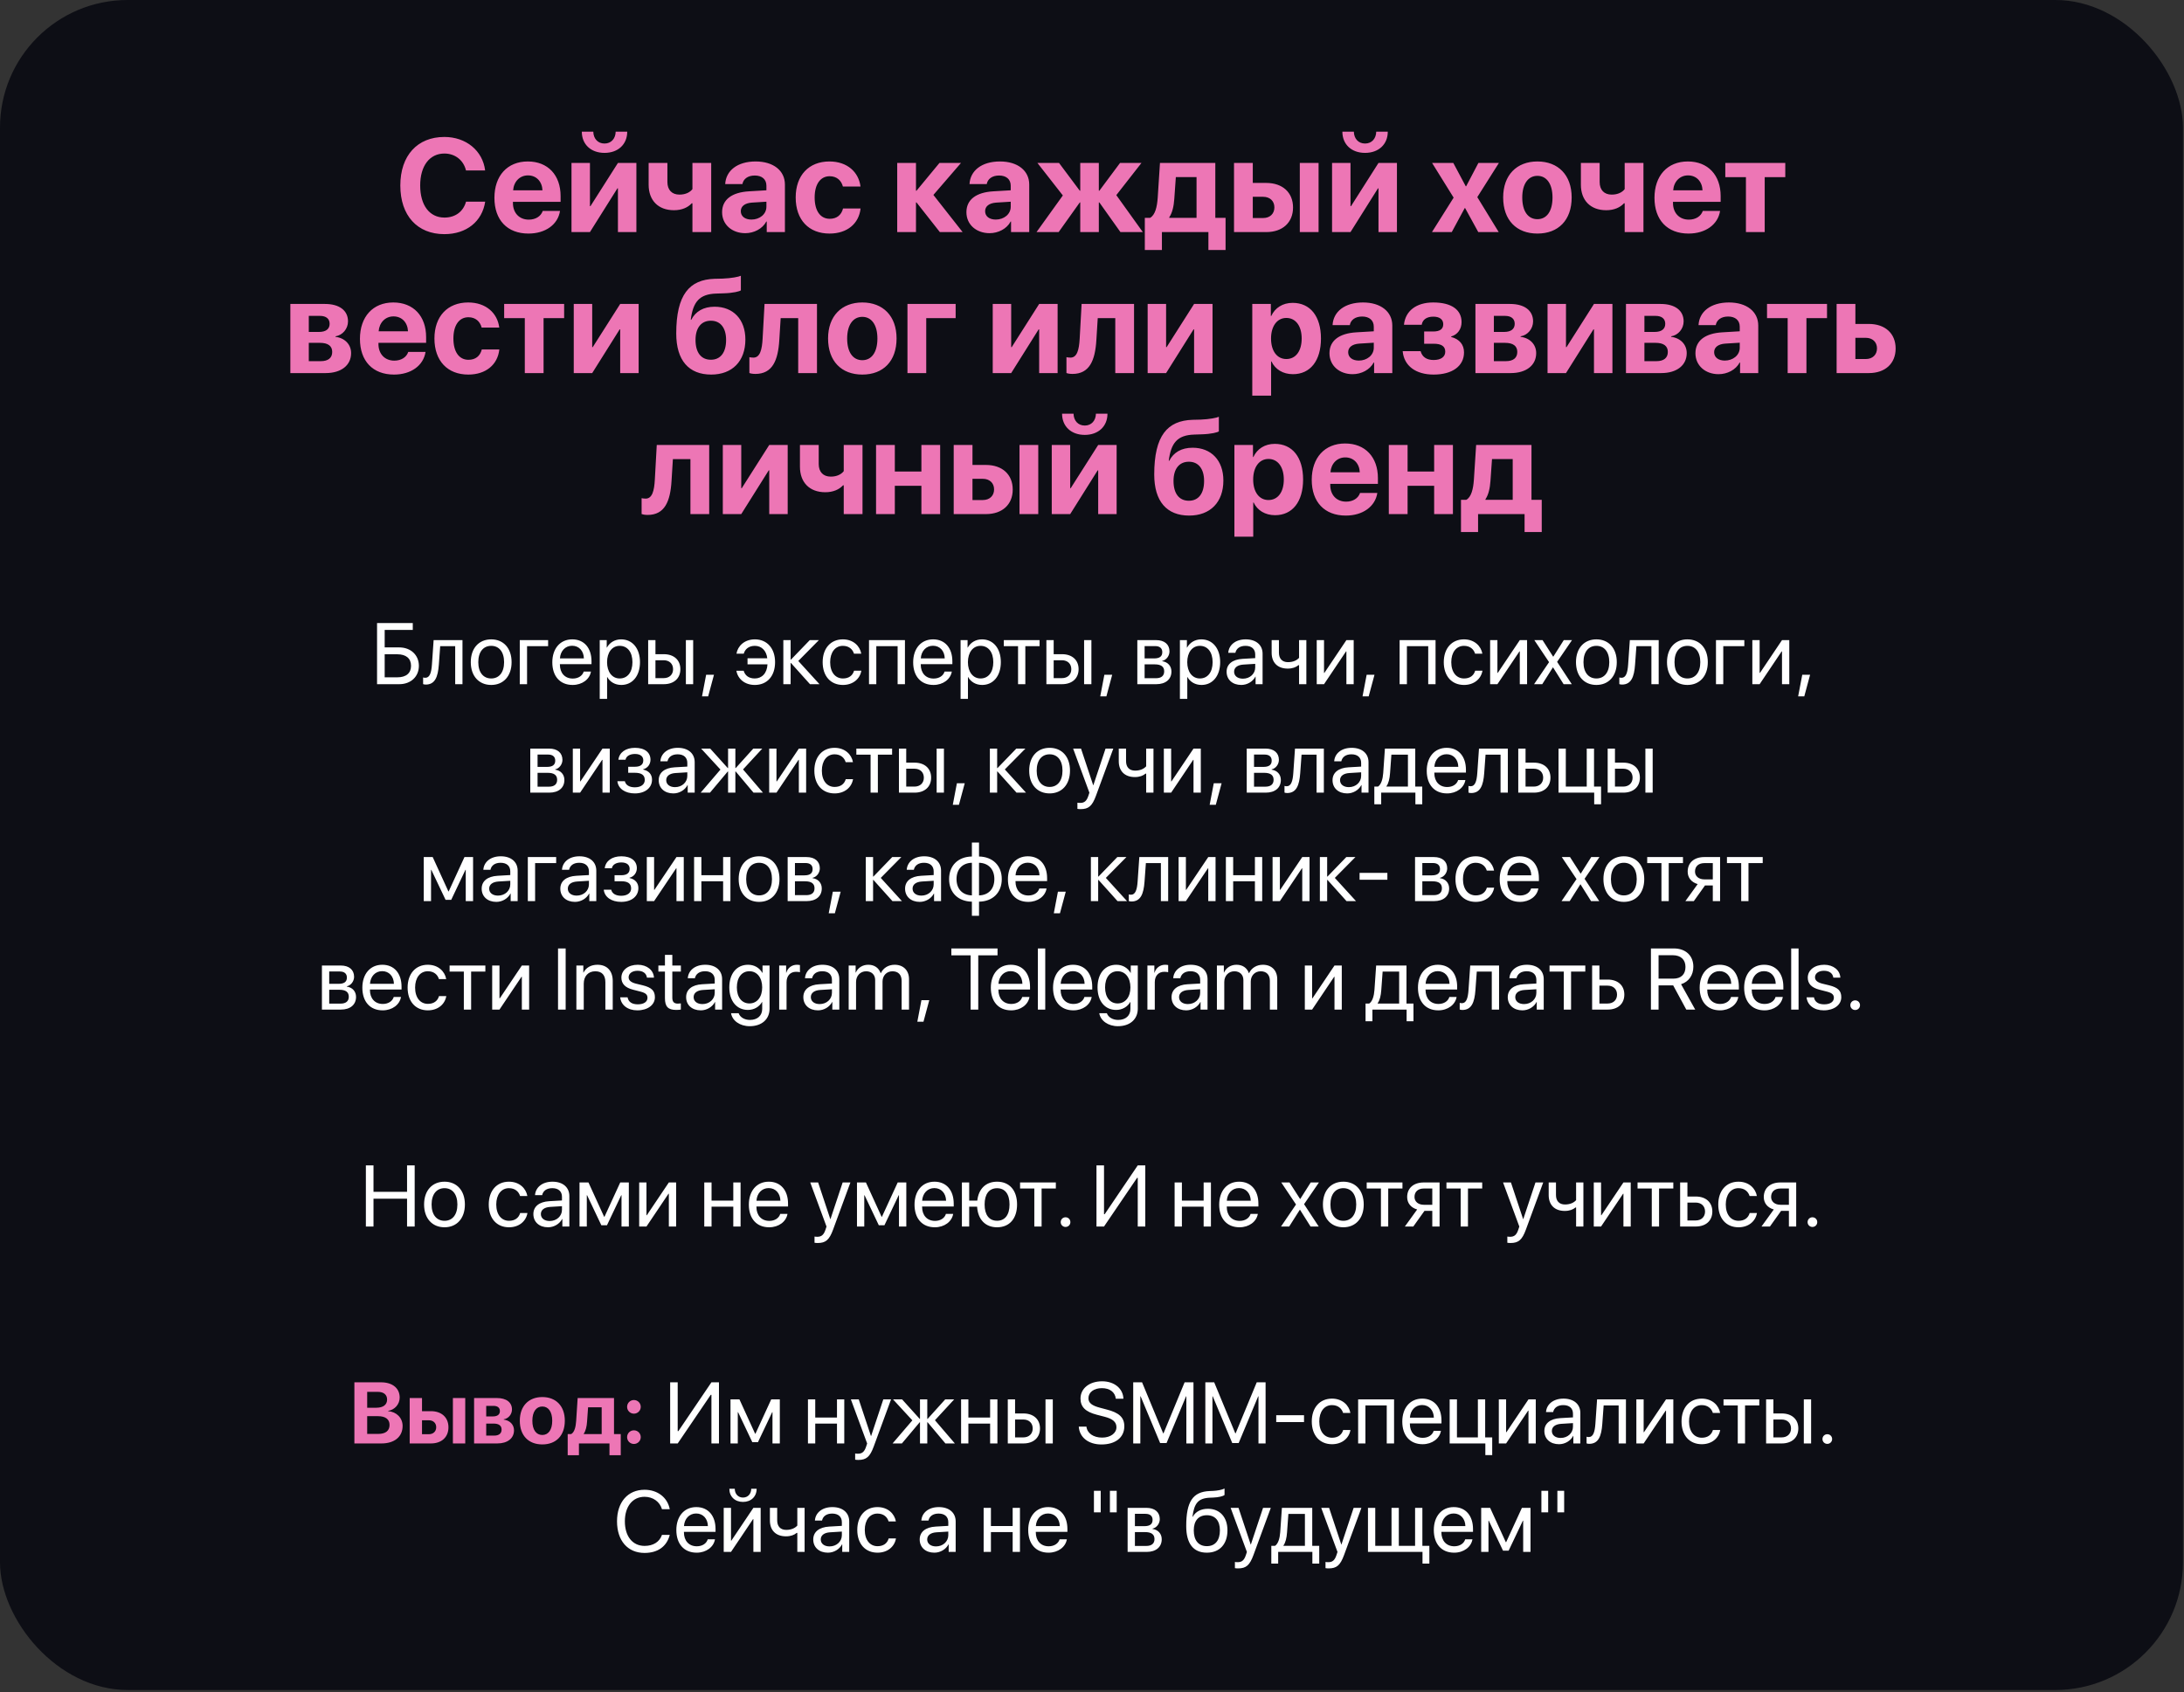<?xml version="1.0" encoding="UTF-8"?> <svg xmlns="http://www.w3.org/2000/svg" width="604" height="468" viewBox="0 0 604 468" fill="none"><rect x="0" y="0" width="604" height="468" fill="#333333" stroke="none"/><rect width="603.711" height="467.424" rx="35.299" fill="#0D0E15"></rect><path d="M122.894 64.76C115.402 64.76 110.711 59.623 110.711 51.311C110.711 43.017 115.438 37.88 122.894 37.88C128.887 37.88 133.489 41.661 134.167 47.137H128.869C128.192 44.301 125.855 42.464 122.894 42.464C118.827 42.464 116.205 45.871 116.205 51.293C116.205 56.787 118.791 60.176 122.912 60.176C125.926 60.176 128.138 58.517 128.887 55.77H134.185C133.347 61.264 129.012 64.76 122.894 64.76ZM146.011 48.511C143.728 48.511 142.087 50.241 141.909 52.631H150.025C149.917 50.187 148.33 48.511 146.011 48.511ZM150.096 58.339H154.876C154.305 62.085 150.881 64.6 146.154 64.6C140.268 64.6 136.736 60.836 136.736 54.718C136.736 48.617 140.303 44.658 145.958 44.658C151.523 44.658 155.037 48.421 155.037 54.236V55.824H141.855V56.145C141.855 58.874 143.585 60.747 146.243 60.747C148.152 60.747 149.614 59.801 150.096 58.339ZM163.153 64.189H158.051V45.068H163.153V57.019H163.295L170.894 45.068H175.996V64.189H170.894V52.096H170.751L163.153 64.189ZM160.905 36.417H164.08C164.116 38.325 165.311 39.699 167.184 39.699C169.039 39.699 170.234 38.325 170.27 36.417H173.463C173.463 39.931 170.93 42.285 167.184 42.285C163.42 42.285 160.905 39.931 160.905 36.417ZM196.687 64.189H191.496V56.234H191.3C190.248 57.376 188.589 58.143 186.395 58.143C182.025 58.143 179.385 55.413 179.385 51.079V45.068H184.575V50.33C184.575 52.524 185.806 53.826 187.911 53.826C189.659 53.826 190.854 53.148 191.496 52.31V45.068H196.687V64.189ZM207.817 60.729C210.083 60.729 211.956 59.248 211.956 57.179V55.788L207.924 56.038C205.98 56.181 204.874 57.054 204.874 58.41C204.874 59.837 206.051 60.729 207.817 60.729ZM206.105 64.493C202.466 64.493 199.701 62.138 199.701 58.696C199.701 55.217 202.377 53.202 207.139 52.916L211.956 52.631V51.364C211.956 49.581 210.707 48.546 208.745 48.546C206.801 48.546 205.57 49.509 205.32 50.919H200.558C200.754 47.208 203.911 44.658 208.977 44.658C213.882 44.658 217.075 47.191 217.075 51.043V64.189H212.045V61.264H211.938C210.867 63.298 208.495 64.493 206.105 64.493ZM237.98 51.596H233.111C232.682 49.938 231.434 48.742 229.454 48.742C226.885 48.742 225.298 50.954 225.298 54.611C225.298 58.339 226.885 60.515 229.472 60.515C231.416 60.515 232.7 59.463 233.146 57.661H237.998C237.534 61.888 234.27 64.6 229.418 64.6C223.675 64.6 220.054 60.818 220.054 54.611C220.054 48.511 223.675 44.658 229.383 44.658C234.306 44.658 237.481 47.583 237.98 51.596ZM258.136 53.915L266.217 64.189H259.92L253.463 55.984H253.32V64.189H248.13V45.068H253.32V52.756H253.463L259.813 45.068H265.771L258.136 53.915ZM275.385 60.729C277.65 60.729 279.523 59.248 279.523 57.179V55.788L275.492 56.038C273.548 56.181 272.442 57.054 272.442 58.41C272.442 59.837 273.619 60.729 275.385 60.729ZM273.673 64.493C270.034 64.493 267.269 62.138 267.269 58.696C267.269 55.217 269.945 53.202 274.707 52.916L279.523 52.631V51.364C279.523 49.581 278.275 48.546 276.312 48.546C274.368 48.546 273.137 49.509 272.888 50.919H268.125C268.321 47.208 271.479 44.658 276.544 44.658C281.45 44.658 284.642 47.191 284.642 51.043V64.189H279.612V61.264H279.505C278.435 63.298 276.063 64.493 273.673 64.493ZM308.723 53.969L316.054 64.189H309.864L304.032 55.984H303.889V64.189H298.752V55.984H298.627L292.776 64.189H286.658L293.936 54.058L286.908 45.068H292.883L298.627 52.756H298.752V45.068H303.889V52.756H304.032L309.757 45.068H315.679L308.723 53.969ZM330.912 60.247V48.974H325.187L324.759 55.021C324.616 57.054 324.223 58.82 323.367 60.105V60.247H330.912ZM321.334 69.148H316.607V60.247H318.07C319.461 59.463 319.996 57.269 320.174 54.682L320.799 45.068H336.103V60.247H338.939V69.148H334.194V64.189H321.334V69.148ZM359.47 64.189V45.068H364.661V64.189H359.47ZM349.338 54.432H346.467V60.301H349.338C351.229 60.301 352.442 59.106 352.442 57.358C352.442 55.61 351.211 54.432 349.338 54.432ZM341.276 64.189V45.068H346.467V50.597H350.195C354.707 50.597 357.597 53.237 357.597 57.393C357.597 61.55 354.707 64.189 350.195 64.189H341.276ZM373.49 64.189H368.389V45.068H373.49V57.019H373.633L381.231 45.068H386.333V64.189H381.231V52.096H381.089L373.49 64.189ZM371.243 36.417H374.418C374.453 38.325 375.648 39.699 377.521 39.699C379.376 39.699 380.571 38.325 380.607 36.417H383.8C383.8 39.931 381.267 42.285 377.521 42.285C373.758 42.285 371.243 39.931 371.243 36.417ZM405.187 57.554H405.08L401.495 64.189H396.018L402.012 54.664L396.054 45.068H401.923L405.365 51.525H405.472L408.861 45.068H414.534L408.558 54.522L414.48 64.189H408.826L405.187 57.554ZM425.182 64.6C419.403 64.6 415.711 60.89 415.711 54.611C415.711 48.421 419.457 44.658 425.182 44.658C430.908 44.658 434.654 48.404 434.654 54.611C434.654 60.907 430.962 64.6 425.182 64.6ZM425.182 60.622C427.733 60.622 429.356 58.464 429.356 54.629C429.356 50.829 427.715 48.635 425.182 48.635C422.65 48.635 420.991 50.829 420.991 54.629C420.991 58.464 422.614 60.622 425.182 60.622ZM454.507 64.189H449.316V56.234H449.12C448.068 57.376 446.409 58.143 444.215 58.143C439.845 58.143 437.205 55.413 437.205 51.079V45.068H442.395V50.33C442.395 52.524 443.626 53.826 445.731 53.826C447.479 53.826 448.674 53.148 449.316 52.31V45.068H454.507V64.189ZM466.833 48.511C464.549 48.511 462.908 50.241 462.73 52.631H470.846C470.739 50.187 469.151 48.511 466.833 48.511ZM470.917 58.339H475.698C475.127 62.085 471.702 64.6 466.975 64.6C461.089 64.6 457.557 60.836 457.557 54.718C457.557 48.617 461.125 44.658 466.779 44.658C472.344 44.658 475.858 48.421 475.858 54.236V55.824H462.676V56.145C462.676 58.874 464.407 60.747 467.064 60.747C468.973 60.747 470.436 59.801 470.917 58.339ZM493.731 45.068V48.992H488.041V64.189H482.85V48.992H477.142V45.068H493.731ZM88.486 87.368H85.4V91.809H88.218C90.127 91.809 91.162 91.007 91.162 89.562C91.162 88.171 90.198 87.368 88.486 87.368ZM88.486 94.824H85.4V99.89H88.718C90.751 99.89 91.875 98.998 91.875 97.339C91.875 95.68 90.698 94.824 88.486 94.824ZM80.299 103.189V84.068H89.877C93.855 84.068 96.245 85.87 96.245 88.884C96.245 90.935 94.747 92.719 92.785 93.022V93.165C95.335 93.468 97.101 95.252 97.101 97.66C97.101 101.013 94.39 103.189 90.056 103.189H80.299ZM108.82 87.51C106.537 87.51 104.896 89.241 104.718 91.631H112.834C112.727 89.187 111.139 87.51 108.82 87.51ZM112.905 97.339H117.686C117.115 101.085 113.69 103.6 108.963 103.6C103.077 103.6 99.545 99.836 99.545 93.718C99.545 87.618 103.112 83.658 108.767 83.658C114.332 83.658 117.846 87.421 117.846 93.236V94.824H104.664V95.145C104.664 97.874 106.395 99.747 109.052 99.747C110.961 99.747 112.424 98.802 112.905 97.339ZM138.074 90.596H133.204C132.776 88.938 131.527 87.742 129.547 87.742C126.979 87.742 125.391 89.954 125.391 93.611C125.391 97.339 126.979 99.515 129.565 99.515C131.509 99.515 132.794 98.463 133.24 96.661H138.091C137.628 100.888 134.363 103.6 129.512 103.6C123.768 103.6 120.147 99.818 120.147 93.611C120.147 87.51 123.768 83.658 129.476 83.658C134.399 83.658 137.574 86.583 138.074 90.596ZM156.018 84.068V87.992H150.328V103.189H145.137V87.992H139.429V84.068H156.018ZM163.777 103.189H158.676V84.068H163.777V96.019H163.92L171.518 84.068H176.62V103.189H171.518V91.096H171.376L163.777 103.189ZM196.687 103.6C190.515 103.6 187.019 99.711 187.019 92.237C187.019 81.481 190.658 77.325 197.632 77.111L199.862 77.058C202.27 76.969 204.375 76.541 204.892 76.273V80.304C204.607 80.572 202.805 81.053 200.183 81.125L198.078 81.196C193.351 81.339 191.657 83.568 191.032 88.438H191.175C192.352 86.155 194.511 84.835 197.632 84.835C202.787 84.835 206.141 88.349 206.141 93.896C206.141 99.907 202.52 103.6 196.687 103.6ZM196.598 99.497C199.238 99.497 200.807 97.535 200.807 94.021C200.807 90.668 199.238 88.706 196.598 88.706C193.94 88.706 192.352 90.668 192.352 94.021C192.352 97.535 193.922 99.497 196.598 99.497ZM215.523 94.021C215.184 99.693 213.632 103.421 208.905 103.421C208.103 103.421 207.514 103.279 207.247 103.172V98.784C207.461 98.837 207.853 98.909 208.37 98.909C210.19 98.909 210.743 96.697 210.903 93.682L211.438 84.068H225.94V103.189H220.749V87.992H215.898L215.523 94.021ZM238.48 103.6C232.7 103.6 229.008 99.89 229.008 93.611C229.008 87.421 232.754 83.658 238.48 83.658C244.205 83.658 247.951 87.403 247.951 93.611C247.951 99.907 244.259 103.6 238.48 103.6ZM238.48 99.622C241.03 99.622 242.654 97.464 242.654 93.629C242.654 89.829 241.012 87.635 238.48 87.635C235.947 87.635 234.288 89.829 234.288 93.629C234.288 97.464 235.911 99.622 238.48 99.622ZM264.29 87.992H256.156V103.189H250.966V84.068H264.29V87.992ZM279.648 103.189H274.547V84.068H279.648V96.019H279.791L287.389 84.068H292.491V103.189H287.389V91.096H287.247L279.648 103.189ZM303.211 94.021C302.872 99.693 301.32 103.421 296.593 103.421C295.791 103.421 295.202 103.279 294.935 103.172V98.784C295.149 98.837 295.541 98.909 296.058 98.909C297.878 98.909 298.431 96.697 298.591 93.682L299.126 84.068H313.628V103.189H308.437V87.992H303.586L303.211 94.021ZM322.493 103.189H317.392V84.068H322.493V96.019H322.636L330.235 84.068H335.336V103.189H330.235V91.096H330.092L322.493 103.189ZM357.49 83.765C362.342 83.765 365.321 87.457 365.321 93.629C365.321 99.782 362.36 103.493 357.579 103.493C354.797 103.493 352.656 102.137 351.639 99.979H351.532V109.433H346.324V84.068H351.461V87.403H351.568C352.603 85.156 354.725 83.765 357.49 83.765ZM355.742 99.301C358.346 99.301 359.987 97.107 359.987 93.629C359.987 90.168 358.346 87.939 355.742 87.939C353.191 87.939 351.514 90.204 351.514 93.629C351.514 97.089 353.191 99.301 355.742 99.301ZM375.791 99.729C378.056 99.729 379.929 98.249 379.929 96.179V94.788L375.898 95.038C373.954 95.18 372.848 96.055 372.848 97.41C372.848 98.837 374.025 99.729 375.791 99.729ZM374.079 103.493C370.44 103.493 367.675 101.138 367.675 97.696C367.675 94.217 370.351 92.202 375.113 91.916L379.929 91.631V90.364C379.929 88.581 378.681 87.546 376.719 87.546C374.774 87.546 373.543 88.509 373.294 89.918H368.531C368.727 86.208 371.885 83.658 376.95 83.658C381.856 83.658 385.049 86.191 385.049 90.043V103.189H380.018V100.264H379.911C378.841 102.298 376.469 103.493 374.079 103.493ZM396.482 103.6C391.524 103.6 388.277 101.174 387.92 97.125H392.879C393.325 98.748 394.556 99.569 396.482 99.569C398.551 99.569 399.693 98.659 399.693 97.267C399.693 95.769 398.623 95.073 396.5 95.073H393.86V91.684H396.357C398.195 91.684 399.14 91.024 399.14 89.669C399.14 88.42 398.23 87.582 396.393 87.582C394.574 87.582 393.414 88.385 393.182 89.829H388.277C388.652 85.994 391.684 83.658 396.357 83.658C401.459 83.658 404.206 85.691 404.206 89.098C404.206 91.007 403.118 92.558 401.334 93.058V93.201C403.653 93.807 404.884 95.341 404.884 97.464C404.884 101.227 401.673 103.6 396.482 103.6ZM416.228 87.368H413.142V91.809H415.961C417.869 91.809 418.904 91.007 418.904 89.562C418.904 88.171 417.941 87.368 416.228 87.368ZM416.228 94.824H413.142V99.89H416.46C418.493 99.89 419.617 98.998 419.617 97.339C419.617 95.68 418.44 94.824 416.228 94.824ZM408.041 103.189V84.068H417.619C421.597 84.068 423.987 85.87 423.987 88.884C423.987 90.935 422.489 92.719 420.527 93.022V93.165C423.078 93.468 424.844 95.252 424.844 97.66C424.844 101.013 422.132 103.189 417.798 103.189H408.041ZM433.084 103.189H427.983V84.068H433.084V96.019H433.227L440.826 84.068H445.927V103.189H440.826V91.096H440.683L433.084 103.189ZM457.86 87.368H454.774V91.809H457.593C459.501 91.809 460.536 91.007 460.536 89.562C460.536 88.171 459.573 87.368 457.86 87.368ZM457.86 94.824H454.774V99.89H458.092C460.126 99.89 461.249 98.998 461.249 97.339C461.249 95.68 460.072 94.824 457.86 94.824ZM449.673 103.189V84.068H459.252C463.229 84.068 465.62 85.87 465.62 88.884C465.62 90.935 464.121 92.719 462.159 93.022V93.165C464.71 93.468 466.476 95.252 466.476 97.66C466.476 101.013 463.764 103.189 459.43 103.189H449.673ZM477 99.729C479.265 99.729 481.138 98.249 481.138 96.179V94.788L477.107 95.038C475.162 95.18 474.057 96.055 474.057 97.41C474.057 98.837 475.234 99.729 477 99.729ZM475.287 103.493C471.649 103.493 468.884 101.138 468.884 97.696C468.884 94.217 471.559 92.202 476.322 91.916L481.138 91.631V90.364C481.138 88.581 479.889 87.546 477.927 87.546C475.983 87.546 474.752 88.509 474.503 89.918H469.74C469.936 86.208 473.093 83.658 478.159 83.658C483.064 83.658 486.257 86.191 486.257 90.043V103.189H481.227V100.264H481.12C480.05 102.298 477.678 103.493 475.287 103.493ZM505.272 84.068V87.992H499.582V103.189H494.391V87.992H488.683V84.068H505.272ZM515.992 93.433H513.12V99.301H515.992C517.883 99.301 519.096 98.106 519.096 96.358C519.096 94.61 517.865 93.433 515.992 93.433ZM507.93 103.189V84.068H513.12V89.597H516.848C521.361 89.597 524.251 92.237 524.251 96.393C524.251 100.55 521.361 103.189 516.848 103.189H507.93ZM185.717 133.021C185.378 138.693 183.826 142.421 179.099 142.421C178.297 142.421 177.708 142.279 177.44 142.172V137.784C177.654 137.837 178.047 137.909 178.564 137.909C180.384 137.909 180.937 135.697 181.097 132.682L181.632 123.068H196.134V142.189H190.943V126.992H186.091L185.717 133.021ZM204.999 142.189H199.898V123.068H204.999V135.019H205.142L212.74 123.068H217.842V142.189H212.74V130.096H212.598L204.999 142.189ZM238.533 142.189H233.342V134.234H233.146C232.094 135.376 230.435 136.143 228.241 136.143C223.871 136.143 221.231 133.414 221.231 129.079V123.068H226.422V128.33C226.422 130.524 227.652 131.826 229.757 131.826C231.505 131.826 232.7 131.148 233.342 130.31V123.068H238.533V142.189ZM254.819 142.189V134.359H247.47V142.189H242.279V123.068H247.47V130.417H254.819V123.068H260.009V142.189H254.819ZM281.949 142.189V123.068H287.14V142.189H281.949ZM271.817 132.432H268.946V138.301H271.817C273.708 138.301 274.921 137.106 274.921 135.358C274.921 133.61 273.69 132.432 271.817 132.432ZM263.755 142.189V123.068H268.946V128.597H272.674C277.187 128.597 280.076 131.237 280.076 135.393C280.076 139.55 277.187 142.189 272.674 142.189H263.755ZM295.969 142.189H290.868V123.068H295.969V135.019H296.112L303.711 123.068H308.812V142.189H303.711V130.096H303.568L295.969 142.189ZM293.722 114.417H296.897C296.932 116.325 298.127 117.699 300 117.699C301.855 117.699 303.051 116.325 303.086 114.417H306.279C306.279 117.931 303.746 120.285 300 120.285C296.237 120.285 293.722 117.931 293.722 114.417ZM328.879 142.6C322.707 142.6 319.211 138.711 319.211 131.237C319.211 120.481 322.85 116.325 329.824 116.111L332.054 116.058C334.462 115.969 336.567 115.541 337.084 115.273V119.304C336.799 119.572 334.997 120.053 332.375 120.125L330.27 120.196C325.543 120.339 323.849 122.568 323.225 127.438H323.367C324.545 125.155 326.703 123.835 329.824 123.835C334.979 123.835 338.333 127.349 338.333 132.896C338.333 138.907 334.712 142.6 328.879 142.6ZM328.79 138.497C331.43 138.497 332.999 136.535 332.999 133.021C332.999 129.668 331.43 127.706 328.79 127.706C326.132 127.706 324.545 129.668 324.545 133.021C324.545 136.535 326.114 138.497 328.79 138.497ZM352.549 122.765C357.401 122.765 360.38 126.457 360.38 132.629C360.38 138.783 357.419 142.493 352.638 142.493C349.856 142.493 347.715 141.137 346.698 138.979H346.591V148.433H341.383V123.068H346.52V126.403H346.627C347.662 124.156 349.784 122.765 352.549 122.765ZM350.801 138.301C353.405 138.301 355.046 136.107 355.046 132.629C355.046 129.168 353.405 126.939 350.801 126.939C348.25 126.939 346.574 129.204 346.574 132.629C346.574 136.089 348.25 138.301 350.801 138.301ZM372.045 126.51C369.762 126.51 368.121 128.241 367.943 130.631H376.059C375.952 128.187 374.364 126.51 372.045 126.51ZM376.13 136.339H380.91C380.34 140.085 376.915 142.6 372.188 142.6C366.302 142.6 362.77 138.836 362.77 132.718C362.77 126.618 366.337 122.658 371.992 122.658C377.557 122.658 381.071 126.421 381.071 132.236V133.824H367.889V134.145C367.889 136.874 369.619 138.747 372.277 138.747C374.186 138.747 375.648 137.801 376.13 136.339ZM396.625 142.189V134.359H389.276V142.189H384.085V123.068H389.276V130.417H396.625V123.068H401.816V142.189H396.625ZM418.351 138.247V126.974H412.625L412.197 133.021C412.054 135.055 411.662 136.82 410.806 138.105V138.247H418.351ZM408.772 147.148H404.045V138.247H405.508C406.899 137.463 407.434 135.269 407.613 132.682L408.237 123.068H423.541V138.247H426.378V147.148H421.633V142.189H408.772V147.148Z" fill="#ED76B5"></path><path d="M115.844 184.16C115.844 187.148 113.605 189.234 110.43 189.234H104.277V172.324H114.156V174.223H106.387V179.062H110.406C113.582 179.062 115.844 181.16 115.844 184.16ZM106.387 187.336H109.879C112.305 187.336 113.676 186.199 113.676 184.16C113.676 182.109 112.293 180.961 109.879 180.961H106.387V187.336ZM121.363 183.855C121.117 187.219 120.309 189.34 117.742 189.34C117.391 189.34 117.156 189.27 117.016 189.211V187.371C117.121 187.406 117.344 187.465 117.637 187.465C118.844 187.465 119.301 186.047 119.453 183.809L119.922 177.047H127.902V189.234H125.887V178.723H121.738L121.363 183.855ZM135.848 189.445C132.473 189.445 130.199 187.02 130.199 183.141C130.199 179.25 132.473 176.836 135.848 176.836C139.211 176.836 141.484 179.25 141.484 183.141C141.484 187.02 139.211 189.445 135.848 189.445ZM135.848 187.652C138.004 187.652 139.41 186.012 139.41 183.141C139.41 180.27 138.004 178.629 135.848 178.629C133.691 178.629 132.273 180.27 132.273 183.141C132.273 186.012 133.691 187.652 135.848 187.652ZM151.586 178.723H145.762V189.234H143.746V177.047H151.586V178.723ZM158.23 178.605C156.32 178.605 154.984 180.07 154.855 182.098H161.477C161.43 180.059 160.152 178.605 158.23 178.605ZM161.43 185.742H163.434C163.082 187.875 161.02 189.445 158.359 189.445C154.867 189.445 152.746 187.02 152.746 183.188C152.746 179.402 154.902 176.836 158.266 176.836C161.559 176.836 163.586 179.227 163.586 182.918V183.691H154.844V183.809C154.844 186.141 156.215 187.676 158.406 187.676C159.953 187.676 161.09 186.891 161.43 185.742ZM171.777 176.836C174.883 176.836 176.992 179.32 176.992 183.141C176.992 186.961 174.895 189.445 171.824 189.445C170.078 189.445 168.672 188.59 167.945 187.254H167.898V193.301H165.859V177.047H167.793V179.109H167.84C168.59 177.738 170.008 176.836 171.777 176.836ZM171.379 187.652C173.547 187.652 174.906 185.906 174.906 183.141C174.906 180.387 173.547 178.629 171.379 178.629C169.293 178.629 167.887 180.434 167.887 183.141C167.887 185.859 169.293 187.652 171.379 187.652ZM189.684 189.234V177.047H191.699V189.234H189.684ZM183.543 182.613H181.27V187.559H183.543C185.125 187.559 186.145 186.574 186.145 185.086C186.145 183.586 185.113 182.613 183.543 182.613ZM179.254 189.234V177.047H181.27V180.938H183.578C186.367 180.938 188.16 182.543 188.16 185.086C188.16 187.629 186.367 189.234 183.578 189.234H179.254ZM195.848 192.598H194.148L195.285 186.633H197.453L195.848 192.598ZM205.668 185.52C206.055 186.867 207.133 187.652 208.738 187.652C210.684 187.652 212.125 186.246 212.254 183.738H206.734V182.074H212.195C211.938 179.895 210.566 178.629 208.762 178.629C207.039 178.629 206.008 179.602 205.691 180.797H203.676C204.016 178.711 205.832 176.836 208.773 176.836C212.137 176.836 214.352 179.344 214.352 183.141C214.352 187.02 212.137 189.445 208.75 189.445C206.008 189.445 204.062 187.828 203.652 185.52H205.668ZM220.773 182.812L226.633 189.234H224.008L218.746 183.375H218.652V189.234H216.637V177.047H218.652V182.438H218.746L223.949 177.047H226.469L220.773 182.812ZM238.188 180.797H236.172C235.82 179.625 234.824 178.629 233.102 178.629C230.98 178.629 229.586 180.422 229.586 183.141C229.586 185.93 231.004 187.652 233.125 187.652C234.742 187.652 235.809 186.855 236.195 185.508H238.211C237.812 187.816 235.855 189.445 233.113 189.445C229.727 189.445 227.512 187.02 227.512 183.141C227.512 179.344 229.715 176.836 233.09 176.836C236.031 176.836 237.824 178.723 238.188 180.797ZM248.242 189.234V178.723H242.348V189.234H240.332V177.047H250.27V189.234H248.242ZM258.027 178.605C256.117 178.605 254.781 180.07 254.652 182.098H261.273C261.227 180.059 259.949 178.605 258.027 178.605ZM261.227 185.742H263.23C262.879 187.875 260.816 189.445 258.156 189.445C254.664 189.445 252.543 187.02 252.543 183.188C252.543 179.402 254.699 176.836 258.062 176.836C261.355 176.836 263.383 179.227 263.383 182.918V183.691H254.641V183.809C254.641 186.141 256.012 187.676 258.203 187.676C259.75 187.676 260.887 186.891 261.227 185.742ZM271.574 176.836C274.68 176.836 276.789 179.32 276.789 183.141C276.789 186.961 274.691 189.445 271.621 189.445C269.875 189.445 268.469 188.59 267.742 187.254H267.695V193.301H265.656V177.047H267.59V179.109H267.637C268.387 177.738 269.805 176.836 271.574 176.836ZM271.176 187.652C273.344 187.652 274.703 185.906 274.703 183.141C274.703 180.387 273.344 178.629 271.176 178.629C269.09 178.629 267.684 180.434 267.684 183.141C267.684 185.859 269.09 187.652 271.176 187.652ZM287.5 177.047V178.723H283.562V189.234H281.547V178.723H277.609V177.047H287.5ZM299.816 189.234V177.047H301.832V189.234H299.816ZM293.676 182.613H291.402V187.559H293.676C295.258 187.559 296.277 186.574 296.277 185.086C296.277 183.586 295.246 182.613 293.676 182.613ZM289.387 189.234V177.047H291.402V180.938H293.711C296.5 180.938 298.293 182.543 298.293 185.086C298.293 187.629 296.5 189.234 293.711 189.234H289.387ZM305.98 192.598H304.281L305.418 186.633H307.586L305.98 192.598ZM319.469 178.699H316.551V182.109H319.164C320.699 182.109 321.438 181.547 321.438 180.375C321.438 179.297 320.746 178.699 319.469 178.699ZM319.328 183.75H316.551V187.582H319.691C321.168 187.582 321.965 186.914 321.965 185.684C321.965 184.383 321.109 183.75 319.328 183.75ZM314.535 189.234V177.047H319.75C322.035 177.047 323.43 178.23 323.43 180.164C323.43 181.406 322.551 182.555 321.426 182.789V182.883C322.961 183.094 323.969 184.207 323.969 185.73C323.969 187.887 322.375 189.234 319.785 189.234H314.535ZM332.23 176.836C335.336 176.836 337.445 179.32 337.445 183.141C337.445 186.961 335.348 189.445 332.277 189.445C330.531 189.445 329.125 188.59 328.398 187.254H328.352V193.301H326.312V177.047H328.246V179.109H328.293C329.043 177.738 330.461 176.836 332.23 176.836ZM331.832 187.652C334 187.652 335.359 185.906 335.359 183.141C335.359 180.387 334 178.629 331.832 178.629C329.746 178.629 328.34 180.434 328.34 183.141C328.34 185.859 329.746 187.652 331.832 187.652ZM343.738 187.711C345.66 187.711 347.137 186.363 347.137 184.605V183.609L343.879 183.809C342.238 183.914 341.301 184.641 341.301 185.789C341.301 186.949 342.273 187.711 343.738 187.711ZM343.281 189.445C340.855 189.445 339.227 187.98 339.227 185.789C339.227 183.703 340.832 182.391 343.645 182.227L347.137 182.027V181.008C347.137 179.52 346.152 178.629 344.465 178.629C342.895 178.629 341.91 179.367 341.652 180.562H339.684C339.824 178.453 341.629 176.836 344.512 176.836C347.371 176.836 349.176 178.383 349.176 180.809V189.234H347.242V187.137H347.195C346.469 188.531 344.922 189.445 343.281 189.445ZM361.281 189.234H359.266V183.973H359.09C358.434 184.535 357.461 184.922 356.137 184.922C353.219 184.922 351.684 183.152 351.684 180.551V177.047H353.699V180.527C353.699 182.121 354.555 183.141 356.195 183.141C357.707 183.141 358.703 182.578 359.266 181.945V177.047H361.281V189.234ZM366.168 189.234H364.152V177.047H366.168V186.117H366.262L372.355 177.047H374.371V189.234H372.355V180.164H372.262L366.168 189.234ZM378.52 192.598H376.82L377.957 186.633H380.125L378.52 192.598ZM394.984 189.234V178.723H389.09V189.234H387.074V177.047H397.012V189.234H394.984ZM409.961 180.797H407.945C407.594 179.625 406.598 178.629 404.875 178.629C402.754 178.629 401.359 180.422 401.359 183.141C401.359 185.93 402.777 187.652 404.898 187.652C406.516 187.652 407.582 186.855 407.969 185.508H409.984C409.586 187.816 407.629 189.445 404.887 189.445C401.5 189.445 399.285 187.02 399.285 183.141C399.285 179.344 401.488 176.836 404.863 176.836C407.805 176.836 409.598 178.723 409.961 180.797ZM414.121 189.234H412.105V177.047H414.121V186.117H414.215L420.309 177.047H422.324V189.234H420.309V180.164H420.215L414.121 189.234ZM429.508 184.594H429.461L426.52 189.234H424.258L428.406 183.141L424.328 177.047H426.602L429.531 181.617H429.578L432.473 177.047H434.746L430.633 183.059L434.688 189.234H432.426L429.508 184.594ZM441.496 189.445C438.121 189.445 435.848 187.02 435.848 183.141C435.848 179.25 438.121 176.836 441.496 176.836C444.859 176.836 447.133 179.25 447.133 183.141C447.133 187.02 444.859 189.445 441.496 189.445ZM441.496 187.652C443.652 187.652 445.059 186.012 445.059 183.141C445.059 180.27 443.652 178.629 441.496 178.629C439.34 178.629 437.922 180.27 437.922 183.141C437.922 186.012 439.34 187.652 441.496 187.652ZM452.184 183.855C451.938 187.219 451.129 189.34 448.562 189.34C448.211 189.34 447.977 189.27 447.836 189.211V187.371C447.941 187.406 448.164 187.465 448.457 187.465C449.664 187.465 450.121 186.047 450.273 183.809L450.742 177.047H458.723V189.234H456.707V178.723H452.559L452.184 183.855ZM466.668 189.445C463.293 189.445 461.02 187.02 461.02 183.141C461.02 179.25 463.293 176.836 466.668 176.836C470.031 176.836 472.305 179.25 472.305 183.141C472.305 187.02 470.031 189.445 466.668 189.445ZM466.668 187.652C468.824 187.652 470.23 186.012 470.23 183.141C470.23 180.27 468.824 178.629 466.668 178.629C464.512 178.629 463.094 180.27 463.094 183.141C463.094 186.012 464.512 187.652 466.668 187.652ZM482.406 178.723H476.582V189.234H474.566V177.047H482.406V178.723ZM486.637 189.234H484.621V177.047H486.637V186.117H486.73L492.824 177.047H494.84V189.234H492.824V180.164H492.73L486.637 189.234ZM498.988 192.598H497.289L498.426 186.633H500.594L498.988 192.598ZM151.586 208.699H148.668V212.109H151.281C152.816 212.109 153.555 211.547 153.555 210.375C153.555 209.297 152.863 208.699 151.586 208.699ZM151.445 213.75H148.668V217.582H151.809C153.285 217.582 154.082 216.914 154.082 215.684C154.082 214.383 153.227 213.75 151.445 213.75ZM146.652 219.234V207.047H151.867C154.152 207.047 155.547 208.23 155.547 210.164C155.547 211.406 154.668 212.555 153.543 212.789V212.883C155.078 213.094 156.086 214.207 156.086 215.73C156.086 217.887 154.492 219.234 151.902 219.234H146.652ZM160.434 219.234H158.418V207.047H160.434V216.117H160.527L166.621 207.047H168.637V219.234H166.621V210.164H166.527L160.434 219.234ZM175.562 219.445C172.891 219.445 170.957 218.133 170.746 216.07H172.809C173.043 217.137 174.051 217.758 175.562 217.758C177.332 217.758 178.316 216.914 178.316 215.73C178.316 214.359 177.402 213.738 175.562 213.738H173.734V212.074H175.562C177.109 212.074 177.906 211.488 177.906 210.293C177.906 209.273 177.18 208.535 175.609 208.535C174.168 208.535 173.16 209.156 172.996 210.129H171.016C171.273 208.113 173.031 206.836 175.609 206.836C178.387 206.836 179.898 208.172 179.898 210.129C179.898 211.371 179.102 212.473 177.883 212.754V212.848C179.488 213.199 180.32 214.23 180.32 215.637C180.32 217.91 178.422 219.445 175.562 219.445ZM186.684 217.711C188.605 217.711 190.082 216.363 190.082 214.605V213.609L186.824 213.809C185.184 213.914 184.246 214.641 184.246 215.789C184.246 216.949 185.219 217.711 186.684 217.711ZM186.227 219.445C183.801 219.445 182.172 217.98 182.172 215.789C182.172 213.703 183.777 212.391 186.59 212.227L190.082 212.027V211.008C190.082 209.52 189.098 208.629 187.41 208.629C185.84 208.629 184.855 209.367 184.598 210.562H182.629C182.77 208.453 184.574 206.836 187.457 206.836C190.316 206.836 192.121 208.383 192.121 210.809V219.234H190.188V217.137H190.141C189.414 218.531 187.867 219.445 186.227 219.445ZM205.492 212.812L211 219.234H208.387L203.465 213.375H203.371V219.234H201.355V213.375H201.273L196.352 219.234H193.773L199.246 212.848L193.902 207.047H196.41L201.273 212.438H201.355V207.047H203.371V212.438H203.465L208.328 207.047H210.812L205.492 212.812ZM214.738 219.234H212.723V207.047H214.738V216.117H214.832L220.926 207.047H222.941V219.234H220.926V210.164H220.832L214.738 219.234ZM235.891 210.797H233.875C233.523 209.625 232.527 208.629 230.805 208.629C228.684 208.629 227.289 210.422 227.289 213.141C227.289 215.93 228.707 217.652 230.828 217.652C232.445 217.652 233.512 216.855 233.898 215.508H235.914C235.516 217.816 233.559 219.445 230.816 219.445C227.43 219.445 225.215 217.02 225.215 213.141C225.215 209.344 227.418 206.836 230.793 206.836C233.734 206.836 235.527 208.723 235.891 210.797ZM246.719 207.047V208.723H242.781V219.234H240.766V208.723H236.828V207.047H246.719ZM259.035 219.234V207.047H261.051V219.234H259.035ZM252.895 212.613H250.621V217.559H252.895C254.477 217.559 255.496 216.574 255.496 215.086C255.496 213.586 254.465 212.613 252.895 212.613ZM248.605 219.234V207.047H250.621V210.938H252.93C255.719 210.938 257.512 212.543 257.512 215.086C257.512 217.629 255.719 219.234 252.93 219.234H248.605ZM265.199 222.598H263.5L264.637 216.633H266.805L265.199 222.598ZM277.891 212.812L283.75 219.234H281.125L275.863 213.375H275.77V219.234H273.754V207.047H275.77V212.438H275.863L281.066 207.047H283.586L277.891 212.812ZM290.277 219.445C286.902 219.445 284.629 217.02 284.629 213.141C284.629 209.25 286.902 206.836 290.277 206.836C293.641 206.836 295.914 209.25 295.914 213.141C295.914 217.02 293.641 219.445 290.277 219.445ZM290.277 217.652C292.434 217.652 293.84 216.012 293.84 213.141C293.84 210.27 292.434 208.629 290.277 208.629C288.121 208.629 286.703 210.27 286.703 213.141C286.703 216.012 288.121 217.652 290.277 217.652ZM298.844 223.793C298.598 223.793 298.188 223.77 297.965 223.723V222.012C298.188 222.059 298.504 222.07 298.762 222.07C299.898 222.07 300.531 221.52 301 220.102L301.281 219.246L296.781 207.047H298.961L302.336 217.195H302.371L305.746 207.047H307.891L303.098 220.09C302.055 222.938 301.047 223.793 298.844 223.793ZM319 219.234H316.984V213.973H316.809C316.152 214.535 315.18 214.922 313.855 214.922C310.938 214.922 309.402 213.152 309.402 210.551V207.047H311.418V210.527C311.418 212.121 312.273 213.141 313.914 213.141C315.426 213.141 316.422 212.578 316.984 211.945V207.047H319V219.234ZM323.887 219.234H321.871V207.047H323.887V216.117H323.98L330.074 207.047H332.09V219.234H330.074V210.164H329.98L323.887 219.234ZM336.238 222.598H334.539L335.676 216.633H337.844L336.238 222.598ZM349.727 208.699H346.809V212.109H349.422C350.957 212.109 351.695 211.547 351.695 210.375C351.695 209.297 351.004 208.699 349.727 208.699ZM349.586 213.75H346.809V217.582H349.949C351.426 217.582 352.223 216.914 352.223 215.684C352.223 214.383 351.367 213.75 349.586 213.75ZM344.793 219.234V207.047H350.008C352.293 207.047 353.688 208.23 353.688 210.164C353.688 211.406 352.809 212.555 351.684 212.789V212.883C353.219 213.094 354.227 214.207 354.227 215.73C354.227 217.887 352.633 219.234 350.043 219.234H344.793ZM359.582 213.855C359.336 217.219 358.527 219.34 355.961 219.34C355.609 219.34 355.375 219.27 355.234 219.211V217.371C355.34 217.406 355.562 217.465 355.855 217.465C357.062 217.465 357.52 216.047 357.672 213.809L358.141 207.047H366.121V219.234H364.105V208.723H359.957L359.582 213.855ZM373.035 217.711C374.957 217.711 376.434 216.363 376.434 214.605V213.609L373.176 213.809C371.535 213.914 370.598 214.641 370.598 215.789C370.598 216.949 371.57 217.711 373.035 217.711ZM372.578 219.445C370.152 219.445 368.523 217.98 368.523 215.789C368.523 213.703 370.129 212.391 372.941 212.227L376.434 212.027V211.008C376.434 209.52 375.449 208.629 373.762 208.629C372.191 208.629 371.207 209.367 370.949 210.562H368.98C369.121 208.453 370.926 206.836 373.809 206.836C376.668 206.836 378.473 208.383 378.473 210.809V219.234H376.539V217.137H376.492C375.766 218.531 374.219 219.445 372.578 219.445ZM389.371 217.559V208.723H384.801L384.426 213.855C384.32 215.367 384.004 216.691 383.43 217.465V217.559H389.371ZM381.977 222.457H380.078V217.559H381.098C381.988 216.973 382.422 215.449 382.539 213.809L383.008 207.047H391.398V217.559H393.332V222.457H391.434V219.234H381.977V222.457ZM400.059 208.605C398.148 208.605 396.812 210.07 396.684 212.098H403.305C403.258 210.059 401.98 208.605 400.059 208.605ZM403.258 215.742H405.262C404.91 217.875 402.848 219.445 400.188 219.445C396.695 219.445 394.574 217.02 394.574 213.188C394.574 209.402 396.73 206.836 400.094 206.836C403.387 206.836 405.414 209.227 405.414 212.918V213.691H396.672V213.809C396.672 216.141 398.043 217.676 400.234 217.676C401.781 217.676 402.918 216.891 403.258 215.742ZM410.465 213.855C410.219 217.219 409.41 219.34 406.844 219.34C406.492 219.34 406.258 219.27 406.117 219.211V217.371C406.223 217.406 406.445 217.465 406.738 217.465C407.945 217.465 408.402 216.047 408.555 213.809L409.023 207.047H417.004V219.234H414.988V208.723H410.84L410.465 213.855ZM424.176 212.613H421.902V217.559H424.176C425.758 217.559 426.777 216.574 426.777 215.086C426.777 213.586 425.746 212.613 424.176 212.613ZM419.887 219.234V207.047H421.902V210.938H424.211C427 210.938 428.793 212.543 428.793 215.086C428.793 217.629 427 219.234 424.211 219.234H419.887ZM442.785 222.457H440.887V219.234H431.02V207.047H433.035V217.559H438.824V207.047H440.84V217.559H442.785V222.457ZM455.043 219.234V207.047H457.059V219.234H455.043ZM448.902 212.613H446.629V217.559H448.902C450.484 217.559 451.504 216.574 451.504 215.086C451.504 213.586 450.473 212.613 448.902 212.613ZM444.613 219.234V207.047H446.629V210.938H448.938C451.727 210.938 453.52 212.543 453.52 215.086C453.52 217.629 451.727 219.234 448.938 219.234H444.613ZM119.207 249.234H117.191V237.047H119.664L124 246.539H124.094L128.453 237.047H130.832V249.234H128.805V240.586H128.723L124.785 248.883H123.227L119.289 240.586H119.207V249.234ZM137.723 247.711C139.645 247.711 141.121 246.363 141.121 244.605V243.609L137.863 243.809C136.223 243.914 135.285 244.641 135.285 245.789C135.285 246.949 136.258 247.711 137.723 247.711ZM137.266 249.445C134.84 249.445 133.211 247.98 133.211 245.789C133.211 243.703 134.816 242.391 137.629 242.227L141.121 242.027V241.008C141.121 239.52 140.137 238.629 138.449 238.629C136.879 238.629 135.895 239.367 135.637 240.562H133.668C133.809 238.453 135.613 236.836 138.496 236.836C141.355 236.836 143.16 238.383 143.16 240.809V249.234H141.227V247.137H141.18C140.453 248.531 138.906 249.445 137.266 249.445ZM153.812 238.723H147.988V249.234H145.973V237.047H153.812V238.723ZM159.473 247.711C161.395 247.711 162.871 246.363 162.871 244.605V243.609L159.613 243.809C157.973 243.914 157.035 244.641 157.035 245.789C157.035 246.949 158.008 247.711 159.473 247.711ZM159.016 249.445C156.59 249.445 154.961 247.98 154.961 245.789C154.961 243.703 156.566 242.391 159.379 242.227L162.871 242.027V241.008C162.871 239.52 161.887 238.629 160.199 238.629C158.629 238.629 157.645 239.367 157.387 240.562H155.418C155.559 238.453 157.363 236.836 160.246 236.836C163.105 236.836 164.91 238.383 164.91 240.809V249.234H162.977V247.137H162.93C162.203 248.531 160.656 249.445 159.016 249.445ZM171.789 249.445C169.117 249.445 167.184 248.133 166.973 246.07H169.035C169.27 247.137 170.277 247.758 171.789 247.758C173.559 247.758 174.543 246.914 174.543 245.73C174.543 244.359 173.629 243.738 171.789 243.738H169.961V242.074H171.789C173.336 242.074 174.133 241.488 174.133 240.293C174.133 239.273 173.406 238.535 171.836 238.535C170.395 238.535 169.387 239.156 169.223 240.129H167.242C167.5 238.113 169.258 236.836 171.836 236.836C174.613 236.836 176.125 238.172 176.125 240.129C176.125 241.371 175.328 242.473 174.109 242.754V242.848C175.715 243.199 176.547 244.23 176.547 245.637C176.547 247.91 174.648 249.445 171.789 249.445ZM180.895 249.234H178.879V237.047H180.895V246.117H180.988L187.082 237.047H189.098V249.234H187.082V240.164H186.988L180.895 249.234ZM199.984 249.234V243.75H193.973V249.234H191.957V237.047H193.973V242.074H199.984V237.047H202V249.234H199.984ZM209.934 249.445C206.559 249.445 204.285 247.02 204.285 243.141C204.285 239.25 206.559 236.836 209.934 236.836C213.297 236.836 215.57 239.25 215.57 243.141C215.57 247.02 213.297 249.445 209.934 249.445ZM209.934 247.652C212.09 247.652 213.496 246.012 213.496 243.141C213.496 240.27 212.09 238.629 209.934 238.629C207.777 238.629 206.359 240.27 206.359 243.141C206.359 246.012 207.777 247.652 209.934 247.652ZM222.766 238.699H219.848V242.109H222.461C223.996 242.109 224.734 241.547 224.734 240.375C224.734 239.297 224.043 238.699 222.766 238.699ZM222.625 243.75H219.848V247.582H222.988C224.465 247.582 225.262 246.914 225.262 245.684C225.262 244.383 224.406 243.75 222.625 243.75ZM217.832 249.234V237.047H223.047C225.332 237.047 226.727 238.23 226.727 240.164C226.727 241.406 225.848 242.555 224.723 242.789V242.883C226.258 243.094 227.266 244.207 227.266 245.73C227.266 247.887 225.672 249.234 223.082 249.234H217.832ZM230.887 252.598H229.188L230.324 246.633H232.492L230.887 252.598ZM243.578 242.812L249.438 249.234H246.812L241.551 243.375H241.457V249.234H239.441V237.047H241.457V242.438H241.551L246.754 237.047H249.273L243.578 242.812ZM254.816 247.711C256.738 247.711 258.215 246.363 258.215 244.605V243.609L254.957 243.809C253.316 243.914 252.379 244.641 252.379 245.789C252.379 246.949 253.352 247.711 254.816 247.711ZM254.359 249.445C251.934 249.445 250.305 247.98 250.305 245.789C250.305 243.703 251.91 242.391 254.723 242.227L258.215 242.027V241.008C258.215 239.52 257.23 238.629 255.543 238.629C253.973 238.629 252.988 239.367 252.73 240.562H250.762C250.902 238.453 252.707 236.836 255.59 236.836C258.449 236.836 260.254 238.383 260.254 240.809V249.234H258.32V247.137H258.273C257.547 248.531 256 249.445 254.359 249.445ZM268.785 247.652V238.629C266.184 238.688 264.531 240.387 264.531 243.141C264.531 245.883 266.184 247.582 268.785 247.652ZM274.996 243.141C274.996 240.398 273.344 238.699 270.754 238.629V247.652C273.344 247.594 274.996 245.895 274.996 243.141ZM268.785 249.387C264.988 249.316 262.48 246.902 262.48 243.141C262.48 239.379 264.988 236.953 268.785 236.895V233.039H270.754V236.895C274.527 236.965 277.047 239.379 277.047 243.141C277.047 246.902 274.527 249.328 270.754 249.387V253.301H268.785V249.387ZM284.23 238.605C282.32 238.605 280.984 240.07 280.855 242.098H287.477C287.43 240.059 286.152 238.605 284.23 238.605ZM287.43 245.742H289.434C289.082 247.875 287.02 249.445 284.359 249.445C280.867 249.445 278.746 247.02 278.746 243.188C278.746 239.402 280.902 236.836 284.266 236.836C287.559 236.836 289.586 239.227 289.586 242.918V243.691H280.844V243.809C280.844 246.141 282.215 247.676 284.406 247.676C285.953 247.676 287.09 246.891 287.43 245.742ZM293.137 252.598H291.438L292.574 246.633H294.742L293.137 252.598ZM305.828 242.812L311.688 249.234H309.062L303.801 243.375H303.707V249.234H301.691V237.047H303.707V242.438H303.801L309.004 237.047H311.523L305.828 242.812ZM316.527 243.855C316.281 247.219 315.473 249.34 312.906 249.34C312.555 249.34 312.32 249.27 312.18 249.211V247.371C312.285 247.406 312.508 247.465 312.801 247.465C314.008 247.465 314.465 246.047 314.617 243.809L315.086 237.047H323.066V249.234H321.051V238.723H316.902L316.527 243.855ZM327.965 249.234H325.949V237.047H327.965V246.117H328.059L334.152 237.047H336.168V249.234H334.152V240.164H334.059L327.965 249.234ZM347.055 249.234V243.75H341.043V249.234H339.027V237.047H341.043V242.074H347.055V237.047H349.07V249.234H347.055ZM353.957 249.234H351.941V237.047H353.957V246.117H354.051L360.145 237.047H362.16V249.234H360.145V240.164H360.051L353.957 249.234ZM369.156 242.812L375.016 249.234H372.391L367.129 243.375H367.035V249.234H365.02V237.047H367.035V242.438H367.129L372.332 237.047H374.852L369.156 242.812ZM383.688 243.328H376V241.43H383.688V243.328ZM396.273 238.699H393.355V242.109H395.969C397.504 242.109 398.242 241.547 398.242 240.375C398.242 239.297 397.551 238.699 396.273 238.699ZM396.133 243.75H393.355V247.582H396.496C397.973 247.582 398.77 246.914 398.77 245.684C398.77 244.383 397.914 243.75 396.133 243.75ZM391.34 249.234V237.047H396.555C398.84 237.047 400.234 238.23 400.234 240.164C400.234 241.406 399.355 242.555 398.23 242.789V242.883C399.766 243.094 400.773 244.207 400.773 245.73C400.773 247.887 399.18 249.234 396.59 249.234H391.34ZM413.195 240.797H411.18C410.828 239.625 409.832 238.629 408.109 238.629C405.988 238.629 404.594 240.422 404.594 243.141C404.594 245.93 406.012 247.652 408.133 247.652C409.75 247.652 410.816 246.855 411.203 245.508H413.219C412.82 247.816 410.863 249.445 408.121 249.445C404.734 249.445 402.52 247.02 402.52 243.141C402.52 239.344 404.723 236.836 408.098 236.836C411.039 236.836 412.832 238.723 413.195 240.797ZM420.238 238.605C418.328 238.605 416.992 240.07 416.863 242.098H423.484C423.438 240.059 422.16 238.605 420.238 238.605ZM423.438 245.742H425.441C425.09 247.875 423.027 249.445 420.367 249.445C416.875 249.445 414.754 247.02 414.754 243.188C414.754 239.402 416.91 236.836 420.273 236.836C423.566 236.836 425.594 239.227 425.594 242.918V243.691H416.852V243.809C416.852 246.141 418.223 247.676 420.414 247.676C421.961 247.676 423.098 246.891 423.438 245.742ZM437.102 244.594H437.055L434.113 249.234H431.852L436 243.141L431.922 237.047H434.195L437.125 241.617H437.172L440.066 237.047H442.34L438.227 243.059L442.281 249.234H440.02L437.102 244.594ZM449.09 249.445C445.715 249.445 443.441 247.02 443.441 243.141C443.441 239.25 445.715 236.836 449.09 236.836C452.453 236.836 454.727 239.25 454.727 243.141C454.727 247.02 452.453 249.445 449.09 249.445ZM449.09 247.652C451.246 247.652 452.652 246.012 452.652 243.141C452.652 240.27 451.246 238.629 449.09 238.629C446.934 238.629 445.516 240.27 445.516 243.141C445.516 246.012 446.934 247.652 449.09 247.652ZM465.438 237.047V238.723H461.5V249.234H459.484V238.723H455.547V237.047H465.438ZM471.355 243.223H473.688V238.723H471.355C469.773 238.723 468.766 239.59 468.766 241.055C468.766 242.32 469.785 243.223 471.355 243.223ZM473.688 249.234V244.898H471.531L468.438 249.234H466.105L469.504 244.523C467.781 244.031 466.738 242.766 466.738 241.09C466.738 238.582 468.543 237.047 471.344 237.047H475.703V249.234H473.688ZM487.492 237.047V238.723H483.555V249.234H481.539V238.723H477.602V237.047H487.492ZM93.965 268.699H91.047V272.109H93.66C95.195 272.109 95.934 271.547 95.934 270.375C95.934 269.297 95.242 268.699 93.965 268.699ZM93.824 273.75H91.047V277.582H94.188C95.664 277.582 96.461 276.914 96.461 275.684C96.461 274.383 95.606 273.75 93.824 273.75ZM89.031 279.234V267.047H94.246C96.531 267.047 97.926 268.23 97.926 270.164C97.926 271.406 97.047 272.555 95.922 272.789V272.883C97.457 273.094 98.465 274.207 98.465 275.73C98.465 277.887 96.871 279.234 94.281 279.234H89.031ZM105.695 268.605C103.785 268.605 102.449 270.07 102.32 272.098H108.941C108.895 270.059 107.617 268.605 105.695 268.605ZM108.895 275.742H110.898C110.547 277.875 108.484 279.445 105.824 279.445C102.332 279.445 100.211 277.02 100.211 273.188C100.211 269.402 102.367 266.836 105.73 266.836C109.023 266.836 111.051 269.227 111.051 272.918V273.691H102.309V273.809C102.309 276.141 103.68 277.676 105.871 277.676C107.418 277.676 108.555 276.891 108.895 275.742ZM123.402 270.797H121.387C121.035 269.625 120.039 268.629 118.316 268.629C116.195 268.629 114.801 270.422 114.801 273.141C114.801 275.93 116.219 277.652 118.34 277.652C119.957 277.652 121.023 276.855 121.41 275.508H123.426C123.027 277.816 121.07 279.445 118.328 279.445C114.941 279.445 112.727 277.02 112.727 273.141C112.727 269.344 114.93 266.836 118.305 266.836C121.246 266.836 123.039 268.723 123.402 270.797ZM134.23 267.047V268.723H130.293V279.234H128.277V268.723H124.34V267.047H134.23ZM138.133 279.234H136.117V267.047H138.133V276.117H138.227L144.32 267.047H146.336V279.234H144.32V270.164H144.227L138.133 279.234ZM156.438 279.234H154.328V262.324H156.438V279.234ZM159.402 279.234V267.047H161.324V268.992H161.371C162.051 267.68 163.352 266.836 165.238 266.836C167.91 266.836 169.457 268.559 169.457 271.324V279.234H167.418V271.688C167.418 269.719 166.492 268.641 164.617 268.641C162.695 268.641 161.441 270 161.441 272.062V279.234H159.402ZM171.848 270.41C171.848 268.324 173.711 266.836 176.395 266.836C178.914 266.836 180.766 268.336 180.859 270.398H178.914C178.773 269.227 177.824 268.5 176.324 268.5C174.836 268.5 173.852 269.238 173.852 270.305C173.852 271.148 174.496 271.711 175.879 272.062L177.766 272.52C180.227 273.141 181.117 274.031 181.117 275.824C181.117 277.945 179.113 279.445 176.266 279.445C173.594 279.445 171.73 277.992 171.52 275.836H173.559C173.781 277.102 174.742 277.781 176.395 277.781C178.047 277.781 179.066 277.078 179.066 275.977C179.066 275.109 178.562 274.641 177.191 274.277L175.047 273.727C172.902 273.176 171.848 272.074 171.848 270.41ZM183.895 264.105H185.934V267.047H188.301V268.723H185.934V275.965C185.934 277.078 186.402 277.582 187.445 277.582C187.68 277.582 188.148 277.547 188.289 277.523V279.234C188.043 279.293 187.48 279.328 187 279.328C184.762 279.328 183.895 278.414 183.895 276.07V268.723H182.078V267.047H183.895V264.105ZM194.266 277.711C196.188 277.711 197.664 276.363 197.664 274.605V273.609L194.406 273.809C192.766 273.914 191.828 274.641 191.828 275.789C191.828 276.949 192.801 277.711 194.266 277.711ZM193.809 279.445C191.383 279.445 189.754 277.98 189.754 275.789C189.754 273.703 191.359 272.391 194.172 272.227L197.664 272.027V271.008C197.664 269.52 196.68 268.629 194.992 268.629C193.422 268.629 192.438 269.367 192.18 270.562H190.211C190.352 268.453 192.156 266.836 195.039 266.836C197.898 266.836 199.703 268.383 199.703 270.809V279.234H197.77V277.137H197.723C196.996 278.531 195.449 279.445 193.809 279.445ZM207.25 277.535C209.371 277.535 210.789 275.777 210.789 273.094C210.789 270.41 209.371 268.629 207.25 268.629C205.152 268.629 203.781 270.363 203.781 273.094C203.781 275.824 205.152 277.535 207.25 277.535ZM207.32 283.828C204.637 283.828 202.516 282.316 202.176 280.242H204.273C204.672 281.355 205.879 282.094 207.402 282.094C209.512 282.094 210.789 280.875 210.789 279.059V277.137H210.742C209.992 278.461 208.551 279.328 206.84 279.328C203.734 279.328 201.695 276.879 201.695 273.094C201.695 269.273 203.734 266.836 206.887 266.836C208.609 266.836 210.039 267.68 210.848 269.098H210.883V267.047H212.828V278.988C212.828 281.895 210.684 283.828 207.32 283.828ZM215.488 279.234V267.047H217.41V269.039H217.457C217.855 267.691 218.98 266.836 220.41 266.836C220.762 266.836 221.066 266.895 221.23 266.918V268.898C221.066 268.84 220.633 268.781 220.141 268.781C218.559 268.781 217.527 269.918 217.527 271.641V279.234H215.488ZM226.68 277.711C228.602 277.711 230.078 276.363 230.078 274.605V273.609L226.82 273.809C225.18 273.914 224.242 274.641 224.242 275.789C224.242 276.949 225.215 277.711 226.68 277.711ZM226.223 279.445C223.797 279.445 222.168 277.98 222.168 275.789C222.168 273.703 223.773 272.391 226.586 272.227L230.078 272.027V271.008C230.078 269.52 229.094 268.629 227.406 268.629C225.836 268.629 224.852 269.367 224.594 270.562H222.625C222.766 268.453 224.57 266.836 227.453 266.836C230.312 266.836 232.117 268.383 232.117 270.809V279.234H230.184V277.137H230.137C229.41 278.531 227.863 279.445 226.223 279.445ZM234.707 279.234V267.047H236.629V268.992H236.676C237.25 267.703 238.492 266.836 240.133 266.836C241.797 266.836 243.027 267.68 243.555 269.156H243.602C244.281 267.703 245.711 266.836 247.422 266.836C249.836 266.836 251.395 268.406 251.395 270.82V279.234H249.355V271.289C249.355 269.625 248.43 268.641 246.824 268.641C245.207 268.641 244.07 269.836 244.07 271.488V279.234H242.031V271.066C242.031 269.602 241.047 268.641 239.535 268.641C237.918 268.641 236.746 269.906 236.746 271.594V279.234H234.707ZM255.391 282.598H253.691L254.828 276.633H256.996L255.391 282.598ZM270.543 279.234H268.434V264.223H263.102V262.324H275.875V264.223H270.543V279.234ZM279.508 268.605C277.598 268.605 276.262 270.07 276.133 272.098H282.754C282.707 270.059 281.43 268.605 279.508 268.605ZM282.707 275.742H284.711C284.359 277.875 282.297 279.445 279.637 279.445C276.145 279.445 274.023 277.02 274.023 273.188C274.023 269.402 276.18 266.836 279.543 266.836C282.836 266.836 284.863 269.227 284.863 272.918V273.691H276.121V273.809C276.121 276.141 277.492 277.676 279.684 277.676C281.23 277.676 282.367 276.891 282.707 275.742ZM287.031 279.234V262.324H289.07V279.234H287.031ZM296.711 268.605C294.801 268.605 293.465 270.07 293.336 272.098H299.957C299.91 270.059 298.633 268.605 296.711 268.605ZM299.91 275.742H301.914C301.562 277.875 299.5 279.445 296.84 279.445C293.348 279.445 291.227 277.02 291.227 273.188C291.227 269.402 293.383 266.836 296.746 266.836C300.039 266.836 302.066 269.227 302.066 272.918V273.691H293.324V273.809C293.324 276.141 294.695 277.676 296.887 277.676C298.434 277.676 299.57 276.891 299.91 275.742ZM309.086 277.535C311.207 277.535 312.625 275.777 312.625 273.094C312.625 270.41 311.207 268.629 309.086 268.629C306.988 268.629 305.617 270.363 305.617 273.094C305.617 275.824 306.988 277.535 309.086 277.535ZM309.156 283.828C306.473 283.828 304.352 282.316 304.012 280.242H306.109C306.508 281.355 307.715 282.094 309.238 282.094C311.348 282.094 312.625 280.875 312.625 279.059V277.137H312.578C311.828 278.461 310.387 279.328 308.676 279.328C305.57 279.328 303.531 276.879 303.531 273.094C303.531 269.273 305.57 266.836 308.723 266.836C310.445 266.836 311.875 267.68 312.684 269.098H312.719V267.047H314.664V278.988C314.664 281.895 312.52 283.828 309.156 283.828ZM317.324 279.234V267.047H319.246V269.039H319.293C319.691 267.691 320.816 266.836 322.246 266.836C322.598 266.836 322.902 266.895 323.066 266.918V268.898C322.902 268.84 322.469 268.781 321.977 268.781C320.395 268.781 319.363 269.918 319.363 271.641V279.234H317.324ZM328.516 277.711C330.438 277.711 331.914 276.363 331.914 274.605V273.609L328.656 273.809C327.016 273.914 326.078 274.641 326.078 275.789C326.078 276.949 327.051 277.711 328.516 277.711ZM328.059 279.445C325.633 279.445 324.004 277.98 324.004 275.789C324.004 273.703 325.609 272.391 328.422 272.227L331.914 272.027V271.008C331.914 269.52 330.93 268.629 329.242 268.629C327.672 268.629 326.688 269.367 326.43 270.562H324.461C324.602 268.453 326.406 266.836 329.289 266.836C332.148 266.836 333.953 268.383 333.953 270.809V279.234H332.02V277.137H331.973C331.246 278.531 329.699 279.445 328.059 279.445ZM336.543 279.234V267.047H338.465V268.992H338.512C339.086 267.703 340.328 266.836 341.969 266.836C343.633 266.836 344.863 267.68 345.391 269.156H345.438C346.117 267.703 347.547 266.836 349.258 266.836C351.672 266.836 353.23 268.406 353.23 270.82V279.234H351.191V271.289C351.191 269.625 350.266 268.641 348.66 268.641C347.043 268.641 345.906 269.836 345.906 271.488V279.234H343.867V271.066C343.867 269.602 342.883 268.641 341.371 268.641C339.754 268.641 338.582 269.906 338.582 271.594V279.234H336.543ZM362.875 279.234H360.859V267.047H362.875V276.117H362.969L369.062 267.047H371.078V279.234H369.062V270.164H368.969L362.875 279.234ZM386.945 277.559V268.723H382.375L382 273.855C381.895 275.367 381.578 276.691 381.004 277.465V277.559H386.945ZM379.551 282.457H377.652V277.559H378.672C379.562 276.973 379.996 275.449 380.113 273.809L380.582 267.047H388.973V277.559H390.906V282.457H389.008V279.234H379.551V282.457ZM397.633 268.605C395.723 268.605 394.387 270.07 394.258 272.098H400.879C400.832 270.059 399.555 268.605 397.633 268.605ZM400.832 275.742H402.836C402.484 277.875 400.422 279.445 397.762 279.445C394.27 279.445 392.148 277.02 392.148 273.188C392.148 269.402 394.305 266.836 397.668 266.836C400.961 266.836 402.988 269.227 402.988 272.918V273.691H394.246V273.809C394.246 276.141 395.617 277.676 397.809 277.676C399.355 277.676 400.492 276.891 400.832 275.742ZM408.039 273.855C407.793 277.219 406.984 279.34 404.418 279.34C404.066 279.34 403.832 279.27 403.691 279.211V277.371C403.797 277.406 404.02 277.465 404.312 277.465C405.52 277.465 405.977 276.047 406.129 273.809L406.598 267.047H414.578V279.234H412.562V268.723H408.414L408.039 273.855ZM421.492 277.711C423.414 277.711 424.891 276.363 424.891 274.605V273.609L421.633 273.809C419.992 273.914 419.055 274.641 419.055 275.789C419.055 276.949 420.027 277.711 421.492 277.711ZM421.035 279.445C418.609 279.445 416.98 277.98 416.98 275.789C416.98 273.703 418.586 272.391 421.398 272.227L424.891 272.027V271.008C424.891 269.52 423.906 268.629 422.219 268.629C420.648 268.629 419.664 269.367 419.406 270.562H417.438C417.578 268.453 419.383 266.836 422.266 266.836C425.125 266.836 426.93 268.383 426.93 270.809V279.234H424.996V277.137H424.949C424.223 278.531 422.676 279.445 421.035 279.445ZM438.426 267.047V268.723H434.488V279.234H432.473V268.723H428.535V267.047H438.426ZM444.602 272.613H442.328V277.559H444.602C446.184 277.559 447.203 276.574 447.203 275.086C447.203 273.586 446.172 272.613 444.602 272.613ZM440.312 279.234V267.047H442.328V270.938H444.637C447.426 270.938 449.219 272.543 449.219 275.086C449.219 277.629 447.426 279.234 444.637 279.234H440.312ZM458.688 264.199V270.68H462.73C464.898 270.68 466.129 269.508 466.129 267.434C466.129 265.406 464.816 264.199 462.637 264.199H458.688ZM458.688 272.543V279.234H456.578V262.324H462.918C466.176 262.324 468.309 264.316 468.309 267.363C468.309 269.719 467.031 271.547 464.91 272.215L468.824 279.234H466.352L462.73 272.543H458.688ZM475.539 268.605C473.629 268.605 472.293 270.07 472.164 272.098H478.785C478.738 270.059 477.461 268.605 475.539 268.605ZM478.738 275.742H480.742C480.391 277.875 478.328 279.445 475.668 279.445C472.176 279.445 470.055 277.02 470.055 273.188C470.055 269.402 472.211 266.836 475.574 266.836C478.867 266.836 480.895 269.227 480.895 272.918V273.691H472.152V273.809C472.152 276.141 473.523 277.676 475.715 277.676C477.262 277.676 478.398 276.891 478.738 275.742ZM487.844 268.605C485.934 268.605 484.598 270.07 484.469 272.098H491.09C491.043 270.059 489.766 268.605 487.844 268.605ZM491.043 275.742H493.047C492.695 277.875 490.633 279.445 487.973 279.445C484.48 279.445 482.359 277.02 482.359 273.188C482.359 269.402 484.516 266.836 487.879 266.836C491.172 266.836 493.199 269.227 493.199 272.918V273.691H484.457V273.809C484.457 276.141 485.828 277.676 488.02 277.676C489.566 277.676 490.703 276.891 491.043 275.742ZM495.367 279.234V262.324H497.406V279.234H495.367ZM499.949 270.41C499.949 268.324 501.812 266.836 504.496 266.836C507.016 266.836 508.867 268.336 508.961 270.398H507.016C506.875 269.227 505.926 268.5 504.426 268.5C502.938 268.5 501.953 269.238 501.953 270.305C501.953 271.148 502.598 271.711 503.98 272.062L505.867 272.52C508.328 273.141 509.219 274.031 509.219 275.824C509.219 277.945 507.215 279.445 504.367 279.445C501.695 279.445 499.832 277.992 499.621 275.836H501.66C501.883 277.102 502.844 277.781 504.496 277.781C506.148 277.781 507.168 277.078 507.168 275.977C507.168 275.109 506.664 274.641 505.293 274.277L503.148 273.727C501.004 273.176 499.949 272.074 499.949 270.41ZM513.062 279.352C512.312 279.352 511.727 278.766 511.727 278.016C511.727 277.266 512.312 276.68 513.062 276.68C513.812 276.68 514.398 277.266 514.398 278.016C514.398 278.766 513.812 279.352 513.062 279.352ZM114.684 339.234H112.574V331.535H103.293V339.234H101.184V322.324H103.293V329.637H112.574V322.324H114.684V339.234ZM122.934 339.445C119.559 339.445 117.285 337.02 117.285 333.141C117.285 329.25 119.559 326.836 122.934 326.836C126.297 326.836 128.57 329.25 128.57 333.141C128.57 337.02 126.297 339.445 122.934 339.445ZM122.934 337.652C125.09 337.652 126.496 336.012 126.496 333.141C126.496 330.27 125.09 328.629 122.934 328.629C120.777 328.629 119.359 330.27 119.359 333.141C119.359 336.012 120.777 337.652 122.934 337.652ZM145.844 330.797H143.828C143.477 329.625 142.48 328.629 140.758 328.629C138.637 328.629 137.242 330.422 137.242 333.141C137.242 335.93 138.66 337.652 140.781 337.652C142.398 337.652 143.465 336.855 143.852 335.508H145.867C145.469 337.816 143.512 339.445 140.77 339.445C137.383 339.445 135.168 337.02 135.168 333.141C135.168 329.344 137.371 326.836 140.746 326.836C143.688 326.836 145.48 328.723 145.844 330.797ZM152.02 337.711C153.941 337.711 155.418 336.363 155.418 334.605V333.609L152.16 333.809C150.52 333.914 149.582 334.641 149.582 335.789C149.582 336.949 150.555 337.711 152.02 337.711ZM151.562 339.445C149.137 339.445 147.508 337.98 147.508 335.789C147.508 333.703 149.113 332.391 151.926 332.227L155.418 332.027V331.008C155.418 329.52 154.434 328.629 152.746 328.629C151.176 328.629 150.191 329.367 149.934 330.562H147.965C148.105 328.453 149.91 326.836 152.793 326.836C155.652 326.836 157.457 328.383 157.457 330.809V339.234H155.523V337.137H155.477C154.75 338.531 153.203 339.445 151.562 339.445ZM162.285 339.234H160.27V327.047H162.742L167.078 336.539H167.172L171.531 327.047H173.91V339.234H171.883V330.586H171.801L167.863 338.883H166.305L162.367 330.586H162.285V339.234ZM178.785 339.234H176.77V327.047H178.785V336.117H178.879L184.973 327.047H186.988V339.234H184.973V330.164H184.879L178.785 339.234ZM202.797 339.234V333.75H196.785V339.234H194.77V327.047H196.785V332.074H202.797V327.047H204.812V339.234H202.797ZM212.582 328.605C210.672 328.605 209.336 330.07 209.207 332.098H215.828C215.781 330.059 214.504 328.605 212.582 328.605ZM215.781 335.742H217.785C217.434 337.875 215.371 339.445 212.711 339.445C209.219 339.445 207.098 337.02 207.098 333.188C207.098 329.402 209.254 326.836 212.617 326.836C215.91 326.836 217.938 329.227 217.938 332.918V333.691H209.195V333.809C209.195 336.141 210.566 337.676 212.758 337.676C214.305 337.676 215.441 336.891 215.781 335.742ZM226.141 343.793C225.895 343.793 225.484 343.77 225.262 343.723V342.012C225.484 342.059 225.801 342.07 226.059 342.07C227.195 342.07 227.828 341.52 228.297 340.102L228.578 339.246L224.078 327.047H226.258L229.633 337.195H229.668L233.043 327.047H235.188L230.395 340.09C229.352 342.938 228.344 343.793 226.141 343.793ZM239.02 339.234H237.004V327.047H239.477L243.812 336.539H243.906L248.266 327.047H250.645V339.234H248.617V330.586H248.535L244.598 338.883H243.039L239.102 330.586H239.02V339.234ZM258.402 328.605C256.492 328.605 255.156 330.07 255.027 332.098H261.648C261.602 330.059 260.324 328.605 258.402 328.605ZM261.602 335.742H263.605C263.254 337.875 261.191 339.445 258.531 339.445C255.039 339.445 252.918 337.02 252.918 333.188C252.918 329.402 255.074 326.836 258.438 326.836C261.73 326.836 263.758 329.227 263.758 332.918V333.691H255.016V333.809C255.016 336.141 256.387 337.676 258.578 337.676C260.125 337.676 261.262 336.891 261.602 335.742ZM275.746 339.445C272.512 339.445 270.449 337.301 270.227 333.75H268.035V339.234H266.02V327.047H268.035V332.074H270.273C270.637 328.793 272.652 326.836 275.746 326.836C279.168 326.836 281.277 329.215 281.277 333.141C281.277 337.055 279.168 339.445 275.746 339.445ZM275.746 337.641C277.949 337.641 279.191 336 279.191 333.141C279.191 330.27 277.949 328.641 275.746 328.641C273.543 328.641 272.301 330.27 272.301 333.141C272.301 336 273.543 337.641 275.746 337.641ZM292 327.047V328.723H288.062V339.234H286.047V328.723H282.109V327.047H292ZM294.684 339.352C293.934 339.352 293.348 338.766 293.348 338.016C293.348 337.266 293.934 336.68 294.684 336.68C295.434 336.68 296.02 337.266 296.02 338.016C296.02 338.766 295.434 339.352 294.684 339.352ZM314.652 339.234V325.781H314.465L305.324 339.234H303.238V322.324H305.324V335.824H305.512L314.652 322.324H316.738V339.234H314.652ZM332.875 339.234V333.75H326.863V339.234H324.848V327.047H326.863V332.074H332.875V327.047H334.891V339.234H332.875ZM342.66 328.605C340.75 328.605 339.414 330.07 339.285 332.098H345.906C345.859 330.059 344.582 328.605 342.66 328.605ZM345.859 335.742H347.863C347.512 337.875 345.449 339.445 342.789 339.445C339.297 339.445 337.176 337.02 337.176 333.188C337.176 329.402 339.332 326.836 342.695 326.836C345.988 326.836 348.016 329.227 348.016 332.918V333.691H339.273V333.809C339.273 336.141 340.645 337.676 342.836 337.676C344.383 337.676 345.52 336.891 345.859 335.742ZM359.523 334.594H359.477L356.535 339.234H354.273L358.422 333.141L354.344 327.047H356.617L359.547 331.617H359.594L362.488 327.047H364.762L360.648 333.059L364.703 339.234H362.441L359.523 334.594ZM371.512 339.445C368.137 339.445 365.863 337.02 365.863 333.141C365.863 329.25 368.137 326.836 371.512 326.836C374.875 326.836 377.148 329.25 377.148 333.141C377.148 337.02 374.875 339.445 371.512 339.445ZM371.512 337.652C373.668 337.652 375.074 336.012 375.074 333.141C375.074 330.27 373.668 328.629 371.512 328.629C369.355 328.629 367.938 330.27 367.938 333.141C367.938 336.012 369.355 337.652 371.512 337.652ZM387.859 327.047V328.723H383.922V339.234H381.906V328.723H377.969V327.047H387.859ZM393.777 333.223H396.109V328.723H393.777C392.195 328.723 391.188 329.59 391.188 331.055C391.188 332.32 392.207 333.223 393.777 333.223ZM396.109 339.234V334.898H393.953L390.859 339.234H388.527L391.926 334.523C390.203 334.031 389.16 332.766 389.16 331.09C389.16 328.582 390.965 327.047 393.766 327.047H398.125V339.234H396.109ZM409.914 327.047V328.723H405.977V339.234H403.961V328.723H400.023V327.047H409.914ZM417.742 343.793C417.496 343.793 417.086 343.77 416.863 343.723V342.012C417.086 342.059 417.402 342.07 417.66 342.07C418.797 342.07 419.43 341.52 419.898 340.102L420.18 339.246L415.68 327.047H417.859L421.234 337.195H421.27L424.645 327.047H426.789L421.996 340.09C420.953 342.938 419.945 343.793 417.742 343.793ZM437.898 339.234H435.883V333.973H435.707C435.051 334.535 434.078 334.922 432.754 334.922C429.836 334.922 428.301 333.152 428.301 330.551V327.047H430.316V330.527C430.316 332.121 431.172 333.141 432.812 333.141C434.324 333.141 435.32 332.578 435.883 331.945V327.047H437.898V339.234ZM442.785 339.234H440.77V327.047H442.785V336.117H442.879L448.973 327.047H450.988V339.234H448.973V330.164H448.879L442.785 339.234ZM462.766 327.047V328.723H458.828V339.234H456.812V328.723H452.875V327.047H462.766ZM468.941 332.613H466.668V337.559H468.941C470.523 337.559 471.543 336.574 471.543 335.086C471.543 333.586 470.512 332.613 468.941 332.613ZM464.652 339.234V327.047H466.668V330.938H468.977C471.766 330.938 473.559 332.543 473.559 335.086C473.559 337.629 471.766 339.234 468.977 339.234H464.652ZM485.875 330.797H483.859C483.508 329.625 482.512 328.629 480.789 328.629C478.668 328.629 477.273 330.422 477.273 333.141C477.273 335.93 478.691 337.652 480.812 337.652C482.43 337.652 483.496 336.855 483.883 335.508H485.898C485.5 337.816 483.543 339.445 480.801 339.445C477.414 339.445 475.199 337.02 475.199 333.141C475.199 329.344 477.402 326.836 480.777 326.836C483.719 326.836 485.512 328.723 485.875 330.797ZM492.402 333.223H494.734V328.723H492.402C490.82 328.723 489.812 329.59 489.812 331.055C489.812 332.32 490.832 333.223 492.402 333.223ZM494.734 339.234V334.898H492.578L489.484 339.234H487.152L490.551 334.523C488.828 334.031 487.785 332.766 487.785 331.09C487.785 328.582 489.59 327.047 492.391 327.047H496.75V339.234H494.734ZM501.238 339.352C500.488 339.352 499.902 338.766 499.902 338.016C499.902 337.266 500.488 336.68 501.238 336.68C501.988 336.68 502.574 337.266 502.574 338.016C502.574 338.766 501.988 339.352 501.238 339.352ZM196.75 399.234V385.781H196.562L187.422 399.234H185.336V382.324H187.422V395.824H187.609L196.75 382.324H198.836V399.234H196.75ZM204.039 399.234H202.023V387.047H204.496L208.832 396.539H208.926L213.285 387.047H215.664V399.234H213.637V390.586H213.555L209.617 398.883H208.059L204.121 390.586H204.039V399.234ZM231.473 399.234V393.75H225.461V399.234H223.445V387.047H225.461V392.074H231.473V387.047H233.488V399.234H231.473ZM237.379 403.793C237.133 403.793 236.723 403.77 236.5 403.723V402.012C236.723 402.059 237.039 402.07 237.297 402.07C238.434 402.07 239.066 401.52 239.535 400.102L239.816 399.246L235.316 387.047H237.496L240.871 397.195H240.906L244.281 387.047H246.426L241.633 400.09C240.59 402.938 239.582 403.793 237.379 403.793ZM258.566 392.812L264.074 399.234H261.461L256.539 393.375H256.445V399.234H254.43V393.375H254.348L249.426 399.234H246.848L252.32 392.848L246.977 387.047H249.484L254.348 392.438H254.43V387.047H256.445V392.438H256.539L261.402 387.047H263.887L258.566 392.812ZM273.824 399.234V393.75H267.812V399.234H265.797V387.047H267.812V392.074H273.824V387.047H275.84V399.234H273.824ZM289.141 399.234V387.047H291.156V399.234H289.141ZM283 392.613H280.727V397.559H283C284.582 397.559 285.602 396.574 285.602 395.086C285.602 393.586 284.57 392.613 283 392.613ZM278.711 399.234V387.047H280.727V390.938H283.035C285.824 390.938 287.617 392.543 287.617 395.086C287.617 397.629 285.824 399.234 283.035 399.234H278.711ZM298.34 394.582H300.461C300.66 396.41 302.395 397.617 304.809 397.617C307.094 397.617 308.758 396.41 308.758 394.746C308.758 393.316 307.762 392.438 305.488 391.852L303.32 391.289C300.203 390.492 298.82 389.121 298.82 386.824C298.82 384.012 301.281 382.043 304.797 382.043C308.16 382.043 310.598 384.035 310.691 386.871H308.582C308.395 385.055 306.93 383.941 304.727 383.941C302.535 383.941 301.012 385.078 301.012 386.73C301.012 388.008 301.949 388.77 304.246 389.367L306.016 389.836C309.52 390.715 310.938 392.062 310.938 394.488C310.938 397.582 308.5 399.516 304.609 399.516C301.023 399.516 298.539 397.57 298.34 394.582ZM330.062 399.234H328.094V386.203H328.012L322.621 399.117H320.84L315.449 386.203H315.367V399.234H313.398V382.324H315.848L321.684 396.434H321.777L327.613 382.324H330.062V399.234ZM350.008 399.234H348.039V386.203H347.957L342.566 399.117H340.785L335.395 386.203H335.312V399.234H333.344V382.324H335.793L341.629 396.434H341.723L347.559 382.324H350.008V399.234ZM360.637 393.328H352.949V391.43H360.637V393.328ZM373.457 390.797H371.441C371.09 389.625 370.094 388.629 368.371 388.629C366.25 388.629 364.855 390.422 364.855 393.141C364.855 395.93 366.273 397.652 368.395 397.652C370.012 397.652 371.078 396.855 371.465 395.508H373.48C373.082 397.816 371.125 399.445 368.383 399.445C364.996 399.445 362.781 397.02 362.781 393.141C362.781 389.344 364.984 386.836 368.359 386.836C371.301 386.836 373.094 388.723 373.457 390.797ZM383.512 399.234V388.723H377.617V399.234H375.602V387.047H385.539V399.234H383.512ZM393.297 388.605C391.387 388.605 390.051 390.07 389.922 392.098H396.543C396.496 390.059 395.219 388.605 393.297 388.605ZM396.496 395.742H398.5C398.148 397.875 396.086 399.445 393.426 399.445C389.934 399.445 387.812 397.02 387.812 393.188C387.812 389.402 389.969 386.836 393.332 386.836C396.625 386.836 398.652 389.227 398.652 392.918V393.691H389.91V393.809C389.91 396.141 391.281 397.676 393.473 397.676C395.02 397.676 396.156 396.891 396.496 395.742ZM412.68 402.457H410.781V399.234H400.914V387.047H402.93V397.559H408.719V387.047H410.734V397.559H412.68V402.457ZM416.523 399.234H414.508V387.047H416.523V396.117H416.617L422.711 387.047H424.727V399.234H422.711V390.164H422.617L416.523 399.234ZM431.617 397.711C433.539 397.711 435.016 396.363 435.016 394.605V393.609L431.758 393.809C430.117 393.914 429.18 394.641 429.18 395.789C429.18 396.949 430.152 397.711 431.617 397.711ZM431.16 399.445C428.734 399.445 427.105 397.98 427.105 395.789C427.105 393.703 428.711 392.391 431.523 392.227L435.016 392.027V391.008C435.016 389.52 434.031 388.629 432.344 388.629C430.773 388.629 429.789 389.367 429.531 390.562H427.562C427.703 388.453 429.508 386.836 432.391 386.836C435.25 386.836 437.055 388.383 437.055 390.809V399.234H435.121V397.137H435.074C434.348 398.531 432.801 399.445 431.16 399.445ZM443.125 393.855C442.879 397.219 442.07 399.34 439.504 399.34C439.152 399.34 438.918 399.27 438.777 399.211V397.371C438.883 397.406 439.105 397.465 439.398 397.465C440.605 397.465 441.062 396.047 441.215 393.809L441.684 387.047H449.664V399.234H447.648V388.723H443.5L443.125 393.855ZM454.562 399.234H452.547V387.047H454.562V396.117H454.656L460.75 387.047H462.766V399.234H460.75V390.164H460.656L454.562 399.234ZM475.715 390.797H473.699C473.348 389.625 472.352 388.629 470.629 388.629C468.508 388.629 467.113 390.422 467.113 393.141C467.113 395.93 468.531 397.652 470.652 397.652C472.27 397.652 473.336 396.855 473.723 395.508H475.738C475.34 397.816 473.383 399.445 470.641 399.445C467.254 399.445 465.039 397.02 465.039 393.141C465.039 389.344 467.242 386.836 470.617 386.836C473.559 386.836 475.352 388.723 475.715 390.797ZM486.543 387.047V388.723H482.605V399.234H480.59V388.723H476.652V387.047H486.543ZM498.859 399.234V387.047H500.875V399.234H498.859ZM492.719 392.613H490.445V397.559H492.719C494.301 397.559 495.32 396.574 495.32 395.086C495.32 393.586 494.289 392.613 492.719 392.613ZM488.43 399.234V387.047H490.445V390.938H492.754C495.543 390.938 497.336 392.543 497.336 395.086C497.336 397.629 495.543 399.234 492.754 399.234H488.43ZM505.352 399.352C504.602 399.352 504.016 398.766 504.016 398.016C504.016 397.266 504.602 396.68 505.352 396.68C506.102 396.68 506.688 397.266 506.688 398.016C506.688 398.766 506.102 399.352 505.352 399.352ZM178.258 429.516C173.594 429.516 170.641 426.129 170.641 420.773C170.641 415.465 173.629 412.043 178.258 412.043C181.855 412.043 184.609 414.176 185.23 417.422H183.074C182.465 415.336 180.578 413.988 178.258 413.988C174.953 413.988 172.809 416.66 172.809 420.773C172.809 424.922 174.93 427.57 178.27 427.57C180.672 427.57 182.406 426.457 183.074 424.523H185.23C184.398 427.734 181.914 429.516 178.258 429.516ZM192.531 418.605C190.621 418.605 189.285 420.07 189.156 422.098H195.777C195.73 420.059 194.453 418.605 192.531 418.605ZM195.73 425.742H197.734C197.383 427.875 195.32 429.445 192.66 429.445C189.168 429.445 187.047 427.02 187.047 423.188C187.047 419.402 189.203 416.836 192.566 416.836C195.859 416.836 197.887 419.227 197.887 422.918V423.691H189.145V423.809C189.145 426.141 190.516 427.676 192.707 427.676C194.254 427.676 195.391 426.891 195.73 425.742ZM202.164 429.234H200.148V417.047H202.164V426.117H202.258L208.352 417.047H210.367V429.234H208.352V420.164H208.258L202.164 429.234ZM201.707 411.773H203.207C203.207 413.133 204.086 414.199 205.48 414.199C206.875 414.199 207.754 413.133 207.754 411.773H209.254C209.254 413.93 207.719 415.406 205.48 415.406C203.242 415.406 201.707 413.93 201.707 411.773ZM222.52 429.234H220.504V423.973H220.328C219.672 424.535 218.699 424.922 217.375 424.922C214.457 424.922 212.922 423.152 212.922 420.551V417.047H214.938V420.527C214.938 422.121 215.793 423.141 217.434 423.141C218.945 423.141 219.941 422.578 220.504 421.945V417.047H222.52V429.234ZM229.422 427.711C231.344 427.711 232.82 426.363 232.82 424.605V423.609L229.562 423.809C227.922 423.914 226.984 424.641 226.984 425.789C226.984 426.949 227.957 427.711 229.422 427.711ZM228.965 429.445C226.539 429.445 224.91 427.98 224.91 425.789C224.91 423.703 226.516 422.391 229.328 422.227L232.82 422.027V421.008C232.82 419.52 231.836 418.629 230.148 418.629C228.578 418.629 227.594 419.367 227.336 420.562H225.367C225.508 418.453 227.312 416.836 230.195 416.836C233.055 416.836 234.859 418.383 234.859 420.809V429.234H232.926V427.137H232.879C232.152 428.531 230.605 429.445 228.965 429.445ZM247.762 420.797H245.746C245.395 419.625 244.398 418.629 242.676 418.629C240.555 418.629 239.16 420.422 239.16 423.141C239.16 425.93 240.578 427.652 242.699 427.652C244.316 427.652 245.383 426.855 245.77 425.508H247.785C247.387 427.816 245.43 429.445 242.688 429.445C239.301 429.445 237.086 427.02 237.086 423.141C237.086 419.344 239.289 416.836 242.664 416.836C245.605 416.836 247.398 418.723 247.762 420.797ZM258.859 427.711C260.781 427.711 262.258 426.363 262.258 424.605V423.609L259 423.809C257.359 423.914 256.422 424.641 256.422 425.789C256.422 426.949 257.395 427.711 258.859 427.711ZM258.402 429.445C255.977 429.445 254.348 427.98 254.348 425.789C254.348 423.703 255.953 422.391 258.766 422.227L262.258 422.027V421.008C262.258 419.52 261.273 418.629 259.586 418.629C258.016 418.629 257.031 419.367 256.773 420.562H254.805C254.945 418.453 256.75 416.836 259.633 416.836C262.492 416.836 264.297 418.383 264.297 420.809V429.234H262.363V427.137H262.316C261.59 428.531 260.043 429.445 258.402 429.445ZM280.059 429.234V423.75H274.047V429.234H272.031V417.047H274.047V422.074H280.059V417.047H282.074V429.234H280.059ZM289.844 418.605C287.934 418.605 286.598 420.07 286.469 422.098H293.09C293.043 420.059 291.766 418.605 289.844 418.605ZM293.043 425.742H295.047C294.695 427.875 292.633 429.445 289.973 429.445C286.48 429.445 284.359 427.02 284.359 423.188C284.359 419.402 286.516 416.836 289.879 416.836C293.172 416.836 295.199 419.227 295.199 422.918V423.691H286.457V423.809C286.457 426.141 287.828 427.676 290.02 427.676C291.566 427.676 292.703 426.891 293.043 425.742ZM304.41 418.289H302.535V412.324H304.41V418.289ZM308.828 418.289H306.953V412.324H308.828V418.289ZM316.785 418.699H313.867V422.109H316.48C318.016 422.109 318.754 421.547 318.754 420.375C318.754 419.297 318.062 418.699 316.785 418.699ZM316.645 423.75H313.867V427.582H317.008C318.484 427.582 319.281 426.914 319.281 425.684C319.281 424.383 318.426 423.75 316.645 423.75ZM311.852 429.234V417.047H317.066C319.352 417.047 320.746 418.23 320.746 420.164C320.746 421.406 319.867 422.555 318.742 422.789V422.883C320.277 423.094 321.285 424.207 321.285 425.73C321.285 427.887 319.691 429.234 317.102 429.234H311.852ZM333.766 429.445C330.027 429.445 328.059 426.938 328.059 422.098C328.059 415.371 329.84 412.57 334.574 412.395L335.477 412.359C336.648 412.301 337.961 412.066 338.652 411.703V413.484C338.266 413.836 336.977 414.141 335.57 414.199L334.668 414.234C331.281 414.363 330.273 415.852 329.781 419.496H329.875C330.672 418.055 332.195 417.305 334.07 417.305C337.363 417.305 339.461 419.625 339.461 423.258C339.461 427.09 337.293 429.445 333.766 429.445ZM333.766 427.641C336.051 427.641 337.375 426.059 337.375 423.258C337.375 420.598 336.051 419.086 333.766 419.086C331.469 419.086 330.145 420.598 330.145 423.258C330.145 426.059 331.469 427.641 333.766 427.641ZM342.402 433.793C342.156 433.793 341.746 433.77 341.523 433.723V432.012C341.746 432.059 342.062 432.07 342.32 432.07C343.457 432.07 344.09 431.52 344.559 430.102L344.84 429.246L340.34 417.047H342.52L345.895 427.195H345.93L349.305 417.047H351.449L346.656 430.09C345.613 432.938 344.605 433.793 342.402 433.793ZM360.883 427.559V418.723H356.312L355.938 423.855C355.832 425.367 355.516 426.691 354.941 427.465V427.559H360.883ZM353.488 432.457H351.59V427.559H352.609C353.5 426.973 353.934 425.449 354.051 423.809L354.52 417.047H362.91V427.559H364.844V432.457H362.945V429.234H353.488V432.457ZM367.457 433.793C367.211 433.793 366.801 433.77 366.578 433.723V432.012C366.801 432.059 367.117 432.07 367.375 432.07C368.512 432.07 369.145 431.52 369.613 430.102L369.895 429.246L365.395 417.047H367.574L370.949 427.195H370.984L374.359 417.047H376.504L371.711 430.09C370.668 432.938 369.66 433.793 367.457 433.793ZM395.301 432.457H393.402V429.234H378.32V417.047H380.336V427.559H384.836V417.047H386.852V427.559H391.352V417.047H393.367V427.559H395.301V432.457ZM402.016 418.605C400.105 418.605 398.77 420.07 398.641 422.098H405.262C405.215 420.059 403.938 418.605 402.016 418.605ZM405.215 425.742H407.219C406.867 427.875 404.805 429.445 402.145 429.445C398.652 429.445 396.531 427.02 396.531 423.188C396.531 419.402 398.688 416.836 402.051 416.836C405.344 416.836 407.371 419.227 407.371 422.918V423.691H398.629V423.809C398.629 426.141 400 427.676 402.191 427.676C403.738 427.676 404.875 426.891 405.215 425.742ZM411.648 429.234H409.633V417.047H412.105L416.441 426.539H416.535L420.895 417.047H423.273V429.234H421.246V420.586H421.164L417.227 428.883H415.668L411.73 420.586H411.648V429.234ZM428.16 418.289H426.285V412.324H428.16V418.289ZM432.578 418.289H430.703V412.324H432.578V418.289Z" fill="white"></path><path d="M105.496 399.234H98.008V382.324H105.367C108.543 382.324 110.535 383.953 110.535 386.543C110.535 388.395 109.152 389.941 107.359 390.211V390.305C109.656 390.48 111.344 392.156 111.344 394.395C111.344 397.371 109.105 399.234 105.496 399.234ZM101.547 384.961V389.355H104.09C105.977 389.355 107.055 388.523 107.055 387.094C107.055 385.734 106.105 384.961 104.453 384.961H101.547ZM101.547 396.598H104.594C106.633 396.598 107.734 395.73 107.734 394.113C107.734 392.531 106.598 391.688 104.512 391.688H101.547V396.598ZM125.254 399.234V386.672H128.664V399.234H125.254ZM118.598 392.824H116.711V396.68H118.598C119.84 396.68 120.637 395.895 120.637 394.746C120.637 393.598 119.828 392.824 118.598 392.824ZM113.301 399.234V386.672H116.711V390.305H119.16C122.125 390.305 124.023 392.039 124.023 394.77C124.023 397.5 122.125 399.234 119.16 399.234H113.301ZM136.492 388.84H134.465V391.758H136.316C137.57 391.758 138.25 391.23 138.25 390.281C138.25 389.367 137.617 388.84 136.492 388.84ZM136.492 393.738H134.465V397.066H136.645C137.98 397.066 138.719 396.48 138.719 395.391C138.719 394.301 137.945 393.738 136.492 393.738ZM131.113 399.234V386.672H137.406C140.02 386.672 141.59 387.855 141.59 389.836C141.59 391.184 140.605 392.355 139.316 392.555V392.648C140.992 392.848 142.152 394.02 142.152 395.602C142.152 397.805 140.371 399.234 137.523 399.234H131.113ZM149.98 399.504C146.184 399.504 143.758 397.066 143.758 392.941C143.758 388.875 146.219 386.402 149.98 386.402C153.742 386.402 156.203 388.863 156.203 392.941C156.203 397.078 153.777 399.504 149.98 399.504ZM149.98 396.891C151.656 396.891 152.723 395.473 152.723 392.953C152.723 390.457 151.645 389.016 149.98 389.016C148.316 389.016 147.227 390.457 147.227 392.953C147.227 395.473 148.293 396.891 149.98 396.891ZM166.398 396.645V389.238H162.637L162.355 393.211C162.262 394.547 162.004 395.707 161.441 396.551V396.645H166.398ZM160.105 402.492H157V396.645H157.961C158.875 396.129 159.227 394.688 159.344 392.988L159.754 386.672H169.809V396.645H171.672V402.492H168.555V399.234H160.105V402.492ZM175.316 399.375C174.262 399.375 173.43 398.531 173.43 397.488C173.43 396.434 174.262 395.602 175.316 395.602C176.359 395.602 177.203 396.434 177.203 397.488C177.203 398.531 176.359 399.375 175.316 399.375ZM175.316 390.996C174.262 390.996 173.43 390.152 173.43 389.109C173.43 388.055 174.262 387.223 175.316 387.223C176.359 387.223 177.203 388.055 177.203 389.109C177.203 390.152 176.359 390.996 175.316 390.996Z" fill="#ED76B5"></path></svg> 